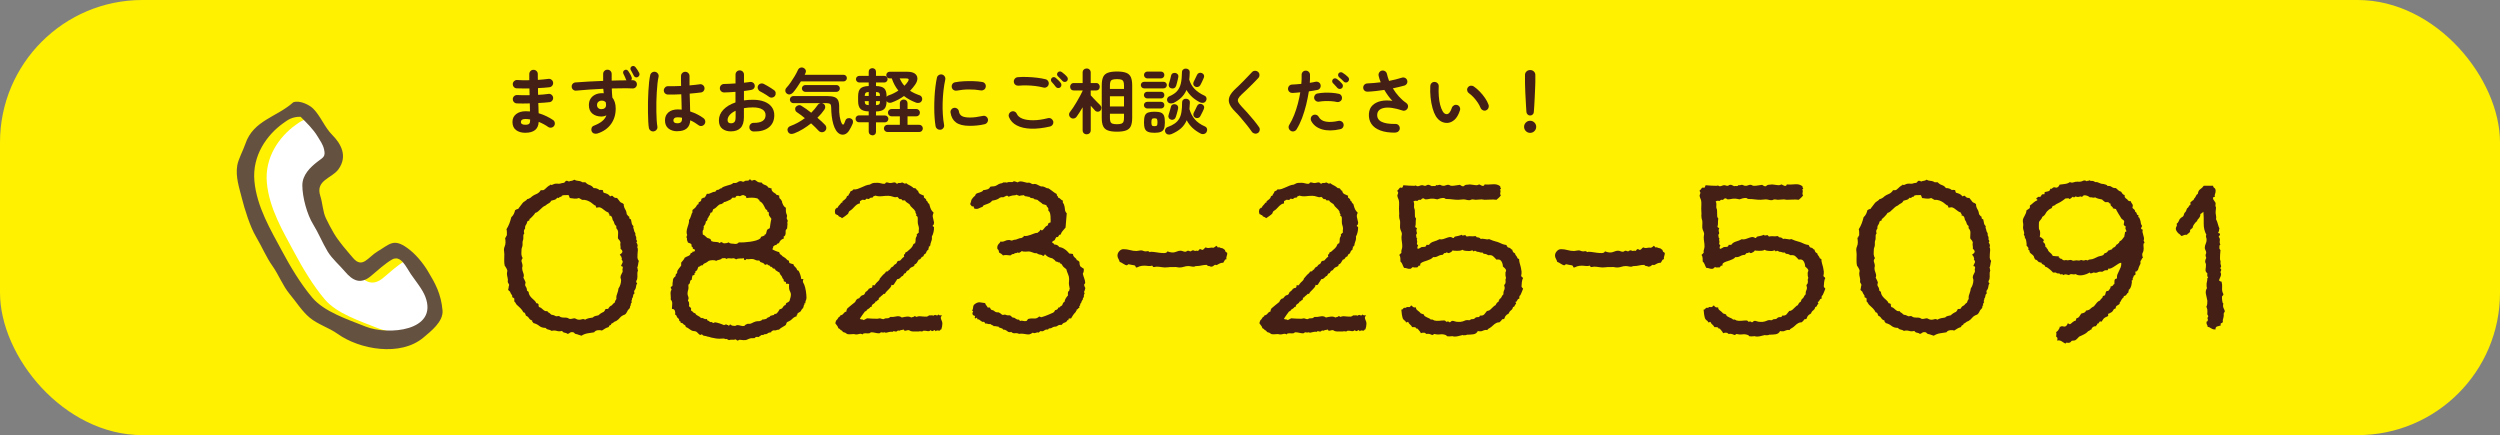 <?xml version="1.0" encoding="UTF-8"?><svg id="_レイヤー_2" xmlns="http://www.w3.org/2000/svg" viewBox="0 0 632 110"><rect x="0" y="0" width="632" height="110" fill="#808080" stroke="none"/><g id="css"><rect x="0" width="632" height="110" rx="36" ry="36" style="fill:#fff100;"/></g><g id="_画像"><path d="m79.13,29.94c1.55,1.56,3.18,3.09,4.34,5.03.6,1,1.31,1.95,1.6,3.2.44,1.92-.23,2.03-1.6,3.09-1.87,1.44-3.88,3.37-3.89,6,0,3.04,1.21,7.43,2.74,9.89,1.29,2.07,2.35,4.68,3.66,6.86,1.11,1.84,2.97,3.41,4.34,5.03,1.98,2.34,3.97,3.4,6.63,1.14,1.54-1.3,3.57-3.14,5.26-4.12,2.27-1.31,3.61,1.9,4.8,3.66,1.18,1.73,2.92,3.79,3.66,5.72,3.33,8.69-9.42,9.82-15.09,7.55-4.69-1.88-10.46-3.74-13.49-7.32-2.95-3.49-5.59-7.91-7.77-12-2.64-4.95-6.26-10.88-6.86-17.49-.58-6.39,3.11-11.63,7.32-14.63,1.19-.85,2.23-1.62,4.34-1.6Z" style="fill:#fff; fill-rule:evenodd;"/><path d="m74.15,25.85c-4.14,3.75-10.13,4.56-12.12,10.52-.51,1.54-1.8,3.88-2.06,5.49-.46,2.88.51,5.57,1.14,8.12.73,2.92,2.12,7.38,3.66,9.95,1.36,2.27,2.56,5.14,4.12,7.32,1.5,2.1,2.64,5.07,4.34,7.09,1.66,1.97,3.06,4.28,5.03,5.94,2.04,1.72,4.89,2.55,7.09,4.12,5.55,3.97,15.92,5.83,21.72.91,1.83-1.55,5.06-4.01,4.8-6.86-.38-4.2-1.84-6.8-3.66-9.83-1.31-2.19-3.18-4.46-5.26-5.94-3.47-2.48-4.38-.98-7.55.91-2.39,1.44-3.79,4.42-6.17,1.6-1.64-1.94-3.47-3.96-4.8-6.17-.71-1.18-1.49-2.71-2.06-3.89-.75-1.56-.85-3.91-1.37-5.49-1.38-4.13,2.89-4.51,4.57-6.86,2.38-3.33.63-6.46-1.6-8.69-1.91-1.91-2.9-4.73-4.8-6.63-.93-.93-3.4-2.2-5.03-1.6Zm1.83,3.66c1.55,1.56,3.18,3.09,4.34,5.03.6,1,1.31,1.95,1.6,3.2.44,1.92-.23,2.03-1.6,3.09-1.87,1.44-3.88,3.37-3.89,6,0,3.04,1.21,7.43,2.74,9.89,1.29,2.07,2.35,4.68,3.66,6.86,1.11,1.84,2.97,3.41,4.34,5.03,1.98,2.34,3.97,3.4,6.63,1.14,1.54-1.3,3.57-3.14,5.26-4.12,2.27-1.31,3.61,1.9,4.8,3.66,1.18,1.73,2.92,3.79,3.66,5.72,3.33,8.69-9.42,9.82-15.09,7.55-4.69-1.88-10.46-3.74-13.49-7.32-2.95-3.49-5.59-7.91-7.77-12-2.64-4.95-6.26-10.88-6.86-17.49-.58-6.39,3.11-11.63,7.32-14.63,1.19-.85,2.23-1.62,4.34-1.6Z" style="fill:#65513f; fill-rule:evenodd;"/></g><g id="_テキスト"><path d="m132.83,33.57c-.98,0-1.78-.23-2.38-.69-.6-.46-.9-1.15-.9-2.06,0-.82.3-1.47.91-1.96.61-.49,1.42-.74,2.44-.74.36,0,.72.02,1.08.05l-.05-2.03c-1.25.04-2.35.04-3.31,0-.3-.02-.54-.15-.73-.37-.19-.22-.27-.48-.26-.77.02-.29.15-.53.37-.72.22-.19.48-.28.76-.25.46.02.95.04,1.49.04.53,0,1.08,0,1.63,0-.01-.29-.02-.58-.02-.86s0-.57-.02-.85c-.59.01-1.16.02-1.71,0-.55,0-1.06-.01-1.51-.03-.3-.01-.54-.13-.73-.35-.19-.22-.27-.48-.26-.78.02-.29.15-.53.37-.72.22-.19.48-.28.76-.25.89.06,1.9.08,3.04.05v-1.55c0-.3.1-.55.31-.77.2-.21.46-.31.76-.31s.56.11.77.31c.21.21.31.47.31.77v.69c0,.25,0,.51.02.78.49-.04.97-.07,1.42-.12.46-.04.87-.09,1.24-.14.29-.04.55.03.78.21.23.17.37.41.41.69.04.3-.03.57-.21.8-.17.23-.41.37-.69.41-.42.05-.88.09-1.38.13s-1.01.07-1.54.09c0,.28,0,.56,0,.85,0,.29.02.58.03.86.48-.02.94-.06,1.38-.1.44-.04.84-.09,1.22-.14.29-.05.55.02.78.2.23.18.37.41.41.7.04.29-.03.55-.21.78-.17.23-.41.37-.69.4-.41.05-.85.09-1.33.13s-.98.07-1.51.09c.02.48.04.94.05,1.37,0,.43.01.83.03,1.21.7.2,1.36.46,1.98.76.62.3,1.18.62,1.66.95.24.16.39.38.44.68.05.3,0,.57-.17.81-.17.24-.4.39-.69.44-.29.05-.56,0-.8-.17-.34-.24-.71-.47-1.12-.69-.41-.22-.83-.42-1.28-.6-.05.95-.36,1.64-.94,2.09-.58.44-1.37.67-2.39.67Zm-.02-2.03c.49,0,.82-.09.97-.26.16-.17.23-.42.23-.75v-.34c-.41-.07-.81-.11-1.21-.11s-.67.07-.85.2c-.18.13-.27.31-.27.54,0,.48.37.72,1.12.72Z" style="fill:#431f16;"/><path d="m151.03,33.75c-.29.08-.57.08-.84,0-.27-.09-.47-.27-.6-.53-.12-.28-.13-.56-.04-.85.1-.29.29-.49.58-.59.89-.35,1.59-.73,2.1-1.15.51-.42.87-.91,1.07-1.46-.41.19-.81.29-1.21.29-.95,0-1.72-.24-2.32-.73s-.9-1.2-.9-2.15c0-.64.14-1.18.43-1.63.29-.45.68-.79,1.18-1.03.5-.24,1.06-.36,1.68-.36h.24c.08,0,.15,0,.23.02-.02-.18-.04-.37-.06-.56-.02-.19-.04-.38-.06-.58-1.2.05-2.39.11-3.56.2-1.17.08-2.25.17-3.25.27-.3.04-.56-.04-.79-.22-.23-.18-.35-.41-.38-.7-.04-.29.04-.55.22-.77.19-.23.42-.35.71-.38,1.02-.08,2.14-.16,3.35-.22,1.21-.07,2.44-.12,3.67-.17v-1.76c0-.3.1-.55.31-.76.21-.2.46-.31.77-.31s.55.1.76.31c.2.2.31.46.31.76v1.69c.66-.02,1.3-.04,1.93-.05.62-.01,1.22-.02,1.8-.02-.01-.02-.03-.05-.04-.09-.02-.04-.04-.07-.06-.11-.08-.2-.19-.45-.31-.74-.13-.29-.25-.55-.37-.77-.07-.14-.08-.31-.03-.49.05-.18.18-.31.37-.4.17-.1.34-.12.5-.06.17.05.31.17.41.33.13.18.28.42.45.71.17.29.29.56.38.8.13.29.1.55-.11.79h.43c.29,0,.53.11.74.31.2.21.3.47.29.76-.01.29-.12.53-.33.73s-.46.29-.76.28c-.74-.04-1.57-.05-2.47-.04-.9,0-1.83.02-2.79.04.01.38.03.77.05,1.17.02.4.05.77.09,1.12.56.7.85,1.63.85,2.79,0,1.5-.39,2.81-1.18,3.91-.79,1.11-1.93,1.91-3.43,2.4Zm1.06-6.16c.35-.01.62-.1.82-.28.2-.17.3-.43.3-.76,0-.1,0-.2-.02-.32-.01-.12-.03-.24-.05-.36-.25-.29-.59-.43-1.01-.43-.34,0-.62.1-.85.29-.23.19-.35.46-.35.81s.11.62.33.8c.22.19.5.27.84.26Zm9.16-8.12c-.17.11-.35.13-.56.07-.2-.06-.35-.19-.45-.38-.1-.2-.22-.44-.37-.72-.15-.28-.29-.53-.42-.76-.08-.13-.11-.29-.06-.48.04-.19.15-.33.31-.42.17-.1.34-.13.51-.09.17.04.32.13.44.29.14.17.31.39.49.68.18.28.33.54.45.78.1.19.11.38.04.58-.07.19-.19.34-.39.45Z" style="fill:#431f16;"/><path d="m165.3,33.21c-.3.05-.57-.01-.81-.18-.24-.17-.39-.4-.45-.68-.07-.4-.13-.94-.16-1.62-.04-.68-.06-1.45-.07-2.3-.01-.85,0-1.74,0-2.66.02-.92.05-1.81.1-2.68.05-.87.11-1.66.19-2.38.08-.71.17-1.29.28-1.74.07-.29.23-.51.49-.67.25-.16.52-.2.81-.13.29.07.51.23.67.49.16.25.2.52.13.81-.11.44-.2,1-.27,1.67-.07.67-.13,1.41-.18,2.21-.05.8-.08,1.62-.1,2.46-.02.84-.02,1.65,0,2.44.01.79.04,1.5.08,2.14.04.64.1,1.17.17,1.57.06.29,0,.55-.17.79-.17.24-.41.39-.69.45Zm5.99-.02c-.96,0-1.73-.24-2.31-.71-.58-.47-.87-1.15-.87-2.04s.29-1.53.87-2.03c.58-.5,1.38-.75,2.4-.75.31,0,.63.02.95.05-.01-.56-.03-1.18-.04-1.84s-.04-1.35-.06-2.04c-.64.04-1.25.06-1.85.07-.59.01-1.11.01-1.54,0-.3-.01-.55-.12-.75-.33-.2-.21-.29-.46-.28-.77.02-.29.14-.53.35-.73.21-.2.46-.29.75-.28.42.01.92.02,1.48,0,.57,0,1.17-.03,1.79-.06-.01-.46-.02-.89-.02-1.31v-1.19c0-.3.1-.55.31-.76s.46-.32.76-.32.57.11.77.32.31.47.31.76c0,.37,0,.76,0,1.15s0,.8,0,1.21c.53-.05,1.01-.1,1.45-.14.44-.05.81-.1,1.11-.14.29-.06.55,0,.79.17.24.17.38.41.43.69.05.29-.02.55-.19.79-.17.24-.41.38-.69.41-.34.05-.75.1-1.25.15-.5.05-1.04.11-1.61.15.02.84.05,1.65.07,2.43.02.78.04,1.47.05,2.07.66.22,1.28.47,1.86.77.58.3,1.09.61,1.52.94.24.18.38.42.43.71.05.29-.01.56-.18.8-.17.24-.4.39-.69.45-.29.06-.56,0-.8-.18-.3-.23-.63-.45-.99-.67-.36-.22-.73-.41-1.12-.58-.12,1.84-1.2,2.75-3.24,2.75Zm0-2.03c.74,0,1.12-.35,1.12-1.06,0-.04,0-.08,0-.14,0-.06,0-.13,0-.2-.36-.07-.73-.11-1.1-.11s-.65.07-.82.22c-.17.14-.26.33-.26.56s.08.41.25.54c.17.13.44.2.83.2Z" style="fill:#431f16;"/><path d="m190.51,33.24c-.3-.01-.56-.12-.77-.33-.21-.21-.31-.46-.3-.77,0-.31.11-.57.32-.78.22-.21.47-.31.77-.3.98.01,1.73-.14,2.24-.47.51-.32.77-.82.77-1.48s-.28-1.12-.84-1.46c-.56-.34-1.35-.5-2.39-.5-.41,0-.8.02-1.17.05-.37.04-.73.08-1.08.14v2.27c0,1.24-.28,2.15-.85,2.73s-1.38.87-2.45.87c-.86,0-1.58-.22-2.16-.67s-.86-1.15-.86-2.12.37-1.89,1.12-2.68c.75-.79,1.77-1.41,3.07-1.85v-2.68c-.52.05-1.02.08-1.5.11-.49.02-.94.04-1.36.05-.3,0-.56-.1-.77-.31-.22-.2-.32-.46-.32-.76s.1-.55.31-.76c.21-.2.46-.31.77-.31.42-.01.88-.03,1.37-.05.49-.02,1-.05,1.51-.09v-2.21c0-.31.1-.57.31-.78.2-.21.46-.31.76-.31s.55.11.76.31c.2.21.31.47.31.78v2.03c.28-.02.53-.05.77-.09s.47-.07.7-.09c.3-.05.57,0,.81.16.24.16.38.38.43.68.05.3-.02.56-.2.77-.18.22-.42.35-.72.4-.25.05-.53.09-.84.13-.31.04-.63.08-.96.13v2.38c.72-.11,1.48-.16,2.29-.16,1.1,0,2.06.16,2.86.47.8.31,1.43.76,1.86,1.34.44.58.66,1.28.66,2.08,0,1.33-.46,2.36-1.39,3.1-.92.73-2.21,1.07-3.85,1.03Zm-5.72-2.07c.36,0,.65-.1.86-.31.21-.2.31-.62.31-1.24v-1.62c-.65.3-1.15.66-1.5,1.07s-.53.84-.53,1.29c0,.54.29.81.86.81Zm9.65-6.68c-.19-.14-.43-.3-.7-.48-.28-.17-.55-.34-.83-.5-.28-.16-.52-.29-.72-.39-.26-.13-.45-.34-.57-.61-.11-.28-.11-.55,0-.81.14-.29.36-.47.64-.56.28-.08.55-.06.82.07.25.12.54.28.86.47.32.19.65.39.96.58s.58.38.78.53c.24.17.38.4.41.68s-.03.55-.2.79c-.18.23-.41.36-.69.41-.28.04-.54-.02-.78-.19Z" style="fill:#431f16;"/><path d="m198.9,23.65c-.23-.18-.35-.41-.37-.69-.02-.28.07-.53.26-.75.36-.38.72-.84,1.09-1.37.37-.53.71-1.07,1.04-1.62.32-.55.59-1.06.79-1.51.13-.3.34-.5.61-.59.28-.1.55-.08.81.04.26.12.44.3.54.53.1.23.08.49-.05.78-.02.06-.05.13-.09.2s-.07.15-.11.23h9.81c.24,0,.44.08.61.24.17.16.25.36.25.6s-.08.43-.25.59c-.17.17-.37.25-.61.25h-10.77c-.31.52-.64,1.02-.98,1.51-.34.49-.67.92-.98,1.28-.22.24-.47.4-.77.48-.29.08-.57,0-.84-.21Zm1.91,10.06c-.37.14-.7.18-.98.12-.28-.07-.5-.25-.64-.55-.14-.3-.15-.58-.03-.85.13-.27.36-.46.69-.58.65-.24,1.27-.53,1.88-.86.61-.34,1.19-.71,1.74-1.12-.35-.29-.69-.56-1.03-.81-.34-.25-.65-.47-.95-.67-.24-.14-.39-.35-.45-.62-.06-.27-.02-.5.11-.69.17-.24.39-.39.67-.46.28-.07.53-.03.76.12.36.22.76.48,1.19.78.43.31.87.63,1.31.98.61-.61,1.15-1.25,1.62-1.93.17-.25.4-.41.68-.48.29-.07.56-.01.81.15.24.17.38.39.41.67.04.28-.04.56-.22.82-.23.34-.49.67-.78,1.02-.29.34-.61.68-.96,1.02.38.32.74.64,1.07.95.33.31.63.61.89.88.2.23.3.49.29.79-.01.3-.14.56-.38.77-.23.19-.5.28-.8.26-.31-.02-.56-.14-.77-.37-.25-.28-.54-.57-.86-.89-.32-.32-.67-.65-1.04-.98-.66.53-1.35,1.01-2.07,1.45-.72.44-1.44.79-2.16,1.07Zm13.84-.7c-.31.48-.67.79-1.07.94-.4.14-.8.13-1.2-.04-.4-.17-.74-.5-1.04-.96-.28-.43-.5-.96-.68-1.58-.18-.62-.31-1.3-.4-2.03-.08-.73-.13-1.48-.14-2.23,0-.4-.08-.67-.25-.81s-.47-.22-.9-.22h-8.39c-.25,0-.47-.09-.64-.27-.17-.18-.26-.39-.26-.63,0-.25.09-.46.26-.64.17-.17.39-.26.64-.26h8.44c.83,0,1.47.09,1.94.27.46.18.78.48.95.9.17.42.25.98.23,1.69-.02.84.02,1.62.14,2.33.12.71.29,1.3.52,1.75.1.18.2.27.32.28.12,0,.22-.1.31-.31.06-.14.11-.28.16-.4.05-.12.1-.24.14-.36.11-.26.29-.44.56-.52.26-.08.53-.07.79.05.28.12.45.3.52.54.07.24.05.5-.05.77-.12.26-.26.56-.41.88-.16.32-.32.61-.49.86Zm-11.07-9.79c-.23,0-.43-.08-.6-.25-.17-.17-.26-.37-.26-.61s.09-.44.26-.61c.17-.17.38-.25.6-.25h7.87c.24,0,.44.08.61.25.17.17.25.37.25.61s-.08.44-.25.61c-.17.17-.37.25-.61.25h-7.87Z" style="fill:#431f16;"/><path d="m220.53,34.2c-.25,0-.47-.09-.65-.26-.18-.17-.27-.39-.27-.64v-2.39h-2.47c-.24,0-.44-.09-.61-.26-.17-.17-.25-.38-.25-.62s.08-.44.25-.61c.17-.17.37-.25.61-.25h2.47v-1.01c-.98-.02-1.68-.23-2.08-.63-.4-.4-.6-1.06-.6-2v-1.17c0-.95.2-1.61.6-2,.4-.38,1.09-.59,2.08-.61v-.9h-2.39c-.23,0-.43-.08-.59-.25-.17-.17-.25-.37-.25-.59s.08-.42.25-.59c.17-.16.37-.24.59-.24h2.39v-1.03c0-.28.09-.5.27-.67.18-.17.4-.25.65-.25s.47.08.65.25c.18.17.27.39.27.67v1.03h2.12c.23,0,.42.08.58.24s.24.36.24.59-.08.43-.24.59c-.16.17-.36.25-.58.25h-2.12v.9c1,.02,1.69.23,2.09.61.4.38.59,1.05.59,2v.14c.06-.1.14-.18.24-.25.1-.07.22-.13.35-.16.42-.14.83-.32,1.23-.52.4-.2.79-.43,1.16-.67-.73-.9-1.28-1.93-1.66-3.08h-.56c-.23,0-.43-.08-.59-.25-.17-.17-.25-.37-.25-.59,0-.24.08-.44.25-.6s.37-.24.59-.24h4.52c.8,0,1.42.15,1.84.45.42.3.64.69.67,1.18s-.16,1.02-.56,1.61c-.19.28-.4.54-.61.8-.22.26-.44.51-.68.77.68.44,1.47.82,2.36,1.12.3.1.51.28.62.55.11.27.11.54,0,.8-.13.29-.34.47-.61.56-.28.08-.58.07-.9-.05-1.18-.46-2.18-1.01-3.01-1.66-.44.32-.92.62-1.44.9-.52.28-1.07.52-1.66.74-.26.1-.51.11-.75.05-.23-.06-.42-.2-.55-.41,0,.95-.2,1.62-.59,2.01-.4.39-1.09.6-2.09.62v1.01h2.25c.24,0,.45.08.62.25.17.17.26.37.26.61s-.09.45-.26.62c-.17.17-.38.26-.62.26h-2.25v2.38c0,.28-.09.5-.27.67-.18.17-.4.25-.65.25Zm-1.93-9.94h1.01v-1.01c-.4.02-.66.11-.79.25-.13.14-.2.4-.22.76Zm1.01,2.32v-1.01h-1.01c.01.37.08.63.21.77.13.14.39.22.8.24Zm1.84-2.32h1.01c0-.36-.07-.61-.2-.76-.13-.14-.4-.23-.81-.25v1.01Zm0,2.32c.42-.02.69-.1.82-.24.13-.14.19-.39.19-.77h-1.01v1.01Zm2.9,6.79c-.25,0-.47-.09-.64-.27-.17-.18-.26-.39-.26-.63,0-.25.09-.47.26-.65s.39-.27.64-.27h3.13v-2.14h-2.09c-.25,0-.47-.09-.65-.27-.18-.18-.27-.4-.27-.67s.09-.47.27-.65c.18-.18.4-.27.65-.27h2.09v-1.4c0-.3.1-.54.29-.72s.42-.27.68-.27.51.09.69.27.28.42.28.72v1.4h2.21c.25,0,.47.09.65.27.18.18.27.4.27.65s-.09.49-.27.67c-.18.18-.4.27-.65.27h-2.21v2.14h2.97c.25,0,.46.09.64.27.17.18.26.4.26.65s-.09.45-.26.63c-.17.18-.39.27-.64.27h-8.05Zm4.28-11.68c.17-.17.33-.34.48-.52.15-.18.28-.35.39-.52.2-.3.26-.51.18-.64-.08-.13-.3-.19-.65-.19h-1.6c.16.34.33.66.53.98.2.32.42.61.68.89Z" style="fill:#431f16;"/><path d="m237.78,32.78c-.3.05-.57-.01-.81-.18-.24-.17-.39-.4-.45-.68-.11-.61-.19-1.32-.25-2.13s-.09-1.67-.09-2.56.02-1.81.07-2.72c.05-.91.12-1.78.23-2.62.1-.83.23-1.58.37-2.24.06-.29.22-.51.47-.67s.52-.21.81-.15c.29.07.51.23.68.48.16.25.21.52.15.82-.19.85-.34,1.78-.45,2.77-.11,1-.18,2.01-.21,3.03-.03,1.03-.02,2.02.05,2.99.06.97.16,1.85.31,2.64.06.29,0,.55-.17.79s-.4.39-.69.45Zm7.38-.97c-1.56,0-2.72-.28-3.48-.85-.76-.56-1.22-1.39-1.38-2.48-.05-.29.02-.55.19-.79.17-.24.41-.38.71-.43.29-.04.55.03.79.21.24.17.38.41.43.71.07.52.32.9.74,1.15s1.1.38,2.05.38,1.99-.14,3.26-.41c.29-.07.56-.02.81.14.25.17.41.4.47.68.06.29,0,.56-.16.8-.17.25-.4.41-.68.48-.65.16-1.29.26-1.94.32-.64.06-1.25.09-1.81.09Zm-3.29-8.91c-.29.06-.56,0-.8-.15-.25-.16-.4-.39-.46-.69-.06-.29,0-.56.15-.81.16-.25.39-.4.69-.45.67-.13,1.42-.22,2.25-.26.83-.04,1.65-.05,2.47-.02.82.03,1.54.1,2.16.21.3.05.53.2.7.44.17.25.22.52.16.82-.05.3-.2.53-.44.69-.25.16-.51.22-.8.17-.97-.17-1.98-.25-3.02-.24-1.04,0-2.06.11-3.06.3Z" style="fill:#431f16;"/><path d="m265.45,31.98c-1.81.42-3.43.6-4.85.55-1.42-.05-2.6-.33-3.55-.82-.94-.49-1.6-1.19-1.97-2.09-.12-.28-.12-.55,0-.83.12-.28.32-.47.59-.58.28-.12.55-.12.82,0,.27.12.46.32.57.59.23.52.7.91,1.4,1.19.71.28,1.62.41,2.73.41,1.11,0,2.36-.18,3.75-.53.3-.07.58-.03.83.14s.41.39.49.67c.06.29.01.56-.14.81-.16.25-.38.41-.67.49Zm-1.66-9.85c-.65-.17-1.34-.3-2.08-.39-.74-.09-1.47-.14-2.19-.15-.72-.01-1.39.01-2.02.07-.3.02-.57-.05-.8-.22-.23-.17-.37-.41-.4-.71-.04-.3.04-.57.22-.8.18-.23.42-.37.72-.41.72-.07,1.51-.09,2.38-.06.86.03,1.71.09,2.53.19.82.1,1.54.22,2.15.38.29.07.51.23.67.49s.2.52.13.81c-.06.29-.22.51-.48.67-.26.16-.53.21-.82.14Zm4.25-.05c-.16.14-.35.2-.58.18-.23-.02-.41-.12-.54-.29-.13-.18-.3-.39-.51-.64-.21-.25-.4-.46-.58-.66-.11-.13-.16-.29-.15-.49,0-.19.09-.36.24-.5.13-.13.29-.19.48-.19.19,0,.36.08.51.21.18.14.39.34.64.58.25.25.45.47.6.68.13.17.19.36.17.58s-.11.4-.28.54Zm1.67-1.57c-.14.14-.33.21-.55.21-.22,0-.41-.09-.55-.24-.16-.17-.34-.37-.57-.6s-.43-.44-.62-.62c-.12-.12-.19-.27-.2-.46-.01-.19.05-.36.2-.51.13-.14.29-.22.49-.23.19-.01.37.04.52.16.19.13.42.31.67.54.26.23.47.44.64.65.14.16.21.34.21.55,0,.21-.09.4-.24.57Z" style="fill:#431f16;"/><path d="m274.72,33.96c-.29,0-.53-.09-.73-.28-.2-.19-.3-.44-.3-.75v-5.81c-.26.46-.53.89-.79,1.3-.26.41-.51.78-.74,1.09-.18.24-.41.39-.7.44-.29.05-.55-.01-.79-.21-.23-.17-.36-.39-.4-.67-.04-.28.04-.53.22-.75.24-.3.51-.68.81-1.13.3-.46.6-.95.91-1.47s.59-1.03.85-1.51c.26-.49.47-.9.63-1.25v-.09h-2.23c-.29,0-.52-.09-.68-.27-.17-.18-.25-.4-.25-.67s.08-.47.25-.66c.17-.19.4-.28.68-.28h2.23v-2.65c0-.31.1-.56.3-.75.2-.19.44-.28.73-.28s.51.09.71.28c.2.19.3.44.3.75v2.65h1.37c.28,0,.5.09.67.28.17.19.25.41.25.66s-.08.49-.25.67c-.17.18-.39.27-.67.27h-1.37v1.22c.19.22.44.49.75.82.31.33.61.65.92.95.31.31.54.54.71.71.2.19.31.42.32.68.01.26-.07.5-.25.7-.18.19-.4.29-.67.29s-.5-.1-.68-.29c-.13-.14-.3-.33-.49-.55-.2-.22-.4-.45-.6-.67v6.19c0,.31-.1.56-.3.75-.2.19-.44.28-.71.28Zm7.65-.67c-.98,0-1.76-.11-2.31-.32-.56-.21-.95-.57-1.19-1.08-.23-.51-.35-1.21-.35-2.1v-8.21c0-.89.12-1.59.35-2.1.23-.51.63-.87,1.19-1.08.56-.21,1.33-.32,2.31-.32s1.75.11,2.31.32c.56.21.95.57,1.19,1.08.23.51.35,1.21.35,2.1v8.21c0,.89-.12,1.59-.35,2.1-.23.51-.63.87-1.19,1.08-.56.21-1.33.32-2.31.32Zm-1.78-10.8h3.56v-.86c0-.43-.05-.77-.14-1-.1-.23-.27-.4-.52-.49-.25-.09-.62-.14-1.12-.14s-.87.05-1.13.14c-.26.09-.43.25-.52.49-.09.23-.13.57-.13,1v.86Zm0,4.43h3.56v-2.59h-3.56v2.59Zm1.78,4.48c.49,0,.86-.05,1.12-.14.25-.1.43-.26.52-.49.1-.23.14-.57.14-1v-1.01h-3.56v1.01c0,.43.04.77.13,1,.09.23.26.4.52.49.26.1.63.14,1.13.14Z" style="fill:#431f16;"/><path d="m289.23,22.34c-.23,0-.42-.08-.59-.25-.16-.17-.24-.37-.24-.59s.08-.42.24-.58c.16-.16.36-.24.59-.24h4.93c.23,0,.42.08.58.24.16.16.24.36.24.58s-.08.43-.24.59c-.16.17-.36.25-.58.25h-4.93Zm.79,2.54c-.23,0-.43-.08-.59-.25-.17-.17-.25-.37-.25-.59,0-.24.08-.44.25-.6s.37-.24.59-.24h3.51c.24,0,.44.08.59.24.16.16.23.36.23.6s-.08.43-.23.59c-.16.17-.35.25-.59.25h-3.51Zm0,2.54c-.23,0-.43-.08-.59-.25-.17-.17-.25-.37-.25-.59,0-.24.08-.44.25-.6s.37-.24.59-.24h3.51c.24,0,.44.08.59.24.16.16.23.36.23.6s-.08.43-.23.59c-.16.17-.35.25-.59.25h-3.51Zm.02-7.6c-.23,0-.43-.09-.59-.26-.17-.17-.25-.37-.25-.6,0-.24.08-.44.25-.61.17-.17.37-.25.59-.25h3.47c.24,0,.44.08.6.25.16.17.24.37.24.61s-.08.43-.24.6c-.16.17-.36.26-.6.26h-3.47Zm1.8,13.75c-.67,0-1.2-.08-1.59-.23-.39-.15-.66-.42-.82-.8-.16-.38-.23-.93-.23-1.64s.08-1.29.23-1.67c.16-.38.43-.64.82-.78.39-.14.92-.21,1.59-.21s1.22.07,1.6.21c.38.14.65.4.81.78.16.38.23.94.23,1.67s-.08,1.25-.23,1.64c-.16.38-.43.65-.81.8-.38.15-.92.23-1.6.23Zm0-1.67c.32,0,.53-.06.63-.18.1-.12.14-.39.14-.81s-.05-.69-.14-.82c-.1-.13-.31-.19-.63-.19s-.52.06-.62.19c-.1.13-.15.4-.15.82s.05.69.15.81c.1.12.31.18.62.18Zm4.23,2.02c-.3.12-.59.14-.86.06-.28-.08-.48-.26-.61-.55-.12-.25-.12-.51,0-.77.11-.26.3-.44.57-.54.72-.26,1.32-.56,1.79-.89.47-.33.85-.73,1.13-1.2.28-.47.47-1.04.58-1.71.11-.67.17-1.48.17-2.43,0-.3.1-.53.3-.7.2-.17.43-.25.69-.23.28,0,.51.09.7.26.19.17.28.42.27.73-.02.59-.06,1.13-.11,1.64.28.98.73,1.84,1.35,2.57.62.73,1.47,1.32,2.54,1.79.28.12.46.31.54.57.08.26.06.52-.07.8-.14.28-.36.46-.66.54-.29.08-.58.05-.86-.09-.8-.42-1.5-.9-2.08-1.45s-1.06-1.18-1.45-1.92c-.36.84-.86,1.53-1.49,2.08s-1.45,1.03-2.43,1.45Zm.5-7.88c-.26.12-.54.15-.82.08-.28-.07-.49-.23-.62-.49-.12-.25-.13-.5-.04-.75.09-.25.27-.43.55-.55.84-.36,1.49-.8,1.94-1.31.45-.52.76-1.16.94-1.93.17-.77.27-1.71.28-2.82,0-.3.1-.53.31-.7.2-.17.44-.25.7-.23.28.01.51.1.69.27.19.17.27.41.26.72-.01.32-.03.63-.04.93-.02.29-.04.58-.08.86.26.91.71,1.7,1.35,2.36.64.66,1.48,1.23,2.52,1.71.24.11.4.29.47.54.07.25.04.5-.11.76-.14.26-.35.43-.63.49-.28.06-.55.03-.83-.09-1.54-.76-2.69-1.81-3.46-3.15-.32.74-.76,1.38-1.31,1.92-.55.53-1.24,1.01-2.05,1.41Zm-.56,4.18c-.26-.07-.45-.22-.56-.44-.11-.22-.12-.45-.04-.69.06-.18.13-.4.2-.66.07-.26.15-.52.22-.77.08-.26.14-.46.17-.62.06-.28.2-.47.41-.59.22-.12.45-.15.7-.09.25.05.45.17.59.38.14.2.18.44.12.72-.04.18-.09.41-.16.68-.07.28-.15.55-.22.81-.08.26-.15.48-.21.65-.08.26-.24.46-.48.58-.23.12-.48.14-.75.05Zm.09-7.9c-.26-.06-.45-.2-.56-.42-.11-.22-.13-.45-.05-.69.06-.18.13-.4.2-.66.07-.26.14-.52.21-.78.07-.26.11-.47.14-.63.06-.28.19-.47.4-.59.21-.12.45-.16.71-.11.25.05.45.17.59.36.14.19.19.43.13.7-.04.19-.09.43-.15.7-.07.28-.13.55-.2.81-.07.26-.13.49-.19.67-.08.26-.24.46-.47.58-.23.12-.48.14-.76.07Zm6.03-.43c-.23-.12-.38-.3-.44-.53s-.04-.46.08-.69c.11-.22.25-.5.42-.86.17-.36.31-.65.42-.88.11-.24.28-.4.51-.49.23-.08.48-.07.73.04.24.1.41.26.5.48.09.22.08.46-.03.71-.06.14-.14.33-.25.57-.11.23-.22.47-.33.7s-.21.43-.3.58c-.13.23-.32.38-.58.45-.25.07-.5.05-.74-.07Zm.02,7.85c-.23-.13-.38-.32-.44-.56-.07-.24-.04-.47.08-.7.12-.2.26-.48.42-.82.16-.34.3-.62.4-.84.11-.25.28-.42.51-.51.23-.09.48-.08.73.03.24.1.41.26.5.48.1.22.09.47-.02.73-.06.14-.14.33-.25.56-.11.23-.22.45-.33.67-.11.22-.21.41-.3.57-.12.24-.31.4-.57.47-.26.07-.51.05-.75-.07Z" style="fill:#431f16;"/><path d="m318.01,33.6c-.24.17-.51.23-.81.17s-.53-.2-.7-.42c-.41-.59-.87-1.2-1.38-1.84-.51-.64-1.02-1.24-1.52-1.83-.5-.58-.96-1.08-1.37-1.48-.71-.7-1.18-1.35-1.42-1.96s-.23-1.22.02-1.83c.25-.61.75-1.26,1.49-1.95.25-.23.56-.52.91-.86.35-.35.73-.72,1.12-1.12s.78-.79,1.15-1.19c.37-.4.71-.75,1.01-1.06.2-.22.46-.33.77-.33.31,0,.57.09.78.3.22.19.33.44.33.75,0,.31-.09.57-.3.78-.42.46-.89.94-1.4,1.45-.51.51-1,1-1.48,1.46-.48.46-.89.85-1.24,1.16-.47.43-.78.8-.93,1.11-.15.31-.15.61,0,.91.15.3.44.67.85,1.12.41.42.87.92,1.4,1.51.52.59,1.05,1.2,1.58,1.84.53.64.99,1.24,1.39,1.82.18.23.24.49.19.8-.05.31-.2.54-.44.71Z" style="fill:#431f16;"/><path d="m326.28,33.06c-.25-.16-.41-.38-.49-.67-.07-.29-.03-.56.13-.81.47-.76.88-1.59,1.24-2.5.36-.91.67-1.86.93-2.84.26-.98.46-1.95.62-2.9-.35.04-.69.07-1.02.09-.33.02-.64.05-.93.07-.3.01-.56-.07-.78-.26-.22-.19-.35-.43-.37-.73-.01-.3.08-.56.27-.78.19-.22.44-.34.74-.35.36-.02.74-.05,1.14-.07.4-.02.81-.06,1.22-.11.04-.41.06-.8.07-1.17.01-.37.01-.73,0-1.06-.01-.3.08-.56.27-.77.19-.22.44-.33.74-.34.3-.01.56.08.77.28.22.2.33.45.34.75.02.61,0,1.3-.05,2.05.26-.05.52-.09.77-.13.25-.04.47-.09.68-.14.3-.06.57-.01.82.14.25.16.4.38.46.67.06.3,0,.57-.15.81-.16.24-.39.39-.68.45-.3.06-.63.12-.99.18-.36.06-.74.12-1.15.18-.17,1.09-.4,2.22-.68,3.39-.29,1.17-.64,2.29-1.04,3.37-.41,1.07-.87,2.02-1.39,2.85-.16.25-.38.41-.67.49-.29.07-.56.03-.81-.13Zm12.53-.4c-1.79.41-3.32.42-4.6.04-1.28-.38-2.19-1.09-2.73-2.12-.13-.26-.16-.54-.08-.82.08-.28.25-.49.51-.64.26-.14.54-.17.82-.09.28.08.5.26.64.52.35.64.95,1.03,1.8,1.19.85.16,1.92.1,3.2-.18.29-.06.56,0,.81.15.25.16.41.39.47.67.06.3,0,.57-.15.82-.16.25-.39.4-.69.46Zm-.86-6.88c-.41-.1-.88-.16-1.4-.2-.53-.04-1.06-.04-1.59-.03-.53.02-1.03.07-1.49.15-.29.05-.55,0-.79-.17-.24-.16-.39-.38-.45-.66-.05-.29,0-.55.17-.8.16-.25.39-.39.68-.44.56-.11,1.16-.17,1.79-.2.63-.02,1.26-.01,1.88.04.62.05,1.19.13,1.71.25.28.06.49.22.64.47s.19.52.14.81c-.07.28-.23.49-.49.64-.25.15-.52.2-.79.14Zm1.28-3.49c-.16.14-.35.21-.57.2-.22-.01-.4-.1-.55-.25-.14-.17-.33-.37-.55-.61-.22-.24-.42-.45-.6-.63-.12-.12-.18-.28-.19-.47,0-.19.06-.37.21-.52.13-.13.29-.2.49-.21.19,0,.37.05.52.17.19.13.41.31.67.55.25.23.46.45.63.66.14.16.21.34.2.55-.01.21-.1.4-.25.57Zm.5-1.64c-.16-.17-.35-.36-.59-.59-.24-.22-.46-.41-.65-.57-.12-.12-.19-.28-.22-.47-.02-.19.03-.37.16-.52.12-.14.28-.22.47-.24.19-.02.37.03.52.14.2.12.44.29.71.5s.49.41.67.59c.16.16.24.34.24.55,0,.21-.07.4-.23.57-.13.16-.31.24-.53.25-.22.01-.41-.06-.57-.22Z" style="fill:#431f16;"/><path d="m352.81,33.53c-1.55.02-2.84-.16-3.86-.55-1.03-.39-1.78-.94-2.26-1.66-.48-.72-.69-1.57-.63-2.54.06-.9.36-1.62.91-2.15.55-.53,1.26-.89,2.13-1.08.88-.19,1.84-.2,2.9-.05-.34-.35-.68-.76-1.04-1.24-.35-.48-.69-.99-1-1.53-.71.11-1.42.2-2.13.28-.71.08-1.41.14-2.1.17-.3.01-.56-.07-.77-.26-.22-.19-.33-.43-.34-.73-.01-.3.08-.55.29-.77.2-.21.46-.32.76-.33.53-.02,1.08-.06,1.65-.11.57-.05,1.14-.11,1.72-.18-.12-.29-.22-.57-.31-.85-.08-.28-.16-.55-.22-.82-.05-.29,0-.56.16-.81.16-.25.38-.41.67-.47.3-.06.57,0,.82.16.25.17.4.4.46.68.13.59.31,1.18.54,1.76.59-.12,1.16-.25,1.7-.38.55-.13,1.05-.28,1.52-.43.28-.1.55-.08.82.05.27.13.45.34.53.61.1.29.07.56-.06.81-.14.25-.35.43-.64.52-.44.12-.91.24-1.4.36-.49.12-.99.23-1.52.34.44.73.95,1.42,1.53,2.06.58.64,1.19,1.19,1.85,1.63.23.16.38.36.44.61.07.25.04.5-.08.74-.12.24-.3.42-.54.53-.24.11-.49.13-.74.04-1.99-.66-3.54-.88-4.65-.67-1.11.22-1.7.77-1.76,1.67-.11,1.64,1.43,2.44,4.61,2.39.3-.01.56.09.77.3.21.21.32.47.33.77,0,.3-.1.55-.31.76-.2.21-.46.32-.76.33Z" style="fill:#431f16;"/><path d="m365.88,31.07c-.55.02-1.08-.1-1.58-.38-.5-.28-.95-.72-1.33-1.33-.32-.54-.6-1.22-.83-2.05-.23-.83-.39-1.72-.49-2.69-.1-.97-.12-1.93-.07-2.89.02-.3.14-.55.35-.75s.46-.28.77-.26c.3.01.55.13.75.35.2.22.28.48.26.78-.05.84-.04,1.66.02,2.46.06.8.17,1.52.34,2.18.17.65.38,1.2.63,1.63.28.49.62.74,1.04.74.52-.01.95-.55,1.3-1.62.1-.28.28-.48.54-.62.26-.14.54-.16.83-.06.28.08.48.26.61.53.13.27.15.54.05.82-.34,1.06-.79,1.84-1.35,2.35-.56.51-1.18.78-1.84.82Zm9.81-3.17c-.29.11-.57.1-.84-.04-.27-.13-.46-.34-.57-.61-.18-.44-.42-.89-.73-1.35-.31-.46-.65-.89-1.03-1.3-.38-.41-.77-.75-1.16-1.03-.24-.17-.39-.4-.45-.7-.06-.3,0-.57.2-.81.19-.24.43-.37.71-.4.28-.02.55.05.8.23.5.35,1,.77,1.48,1.28.49.5.93,1.04,1.32,1.62.4.58.69,1.14.88,1.69.1.28.08.56-.04.84-.12.28-.32.47-.59.57Z" style="fill:#431f16;"/><path d="m386.82,33.59c-.42,0-.78-.15-1.08-.45-.3-.3-.45-.66-.45-1.08s.15-.78.45-1.08c.3-.3.66-.45,1.08-.45s.78.15,1.08.45c.3.3.45.66.45,1.08s-.15.78-.45,1.08c-.3.3-.66.45-1.08.45Zm0-4.39c-.24,0-.45-.08-.63-.25-.18-.17-.28-.38-.31-.63-.04-.46-.07-.98-.1-1.57-.03-.59-.06-1.19-.1-1.81-.04-.62-.07-1.21-.09-1.77-.02-.56-.04-1.06-.05-1.49-.01-.43-.02-.75-.02-.95v-1.78c0-.35.12-.64.37-.88.25-.24.56-.36.93-.36s.7.12.94.36c.25.24.37.53.37.88v1.78c0,.2,0,.52-.03.95s-.04.93-.06,1.49c-.02.56-.05,1.16-.08,1.77-.03.62-.06,1.22-.1,1.81-.04.59-.07,1.11-.11,1.57-.01.25-.11.46-.29.63-.18.17-.4.25-.65.25Z" style="fill:#431f16;"/><path d="m161.49,66.01c-.07.17-.13.46-.18.86-.05.41-.13.64-.23.71.07.1.1.22.1.35s.03.27.1.41c-.14.37-.19.74-.15,1.09.03.35.02.72-.05,1.09-.03.14-.08.25-.15.35-.07.1-.1.2-.1.3,0,.17.03.27.1.3.07.03.12.08.15.15-.17.24-.27.53-.3.89-.03.35-.2.72-.51,1.09.07.07.09.15.08.25-.02.1,0,.2.08.3-.24.14-.36.35-.38.63-.02.29-.11.52-.28.68.03.17,0,.34-.1.51-.1.17-.07.29.1.35-.1.17-.19.31-.28.43-.08.12-.08.26.03.43-.17.03-.25.13-.23.28.02.15,0,.28-.08.38-.07.14-.14.24-.23.3-.08.07-.16.15-.23.25-.07.14-.18.34-.33.61-.15.27-.3.44-.43.51-.58.2-1,.47-1.27.81-.27.34-.58.61-.91.81-.1.07-.2.11-.3.13-.1.02-.19.06-.25.13-.3.24-.47.35-.51.35s-.08.02-.15.05c-.07.07-.11.15-.13.25-.02.1-.08.15-.18.15-.17.03-.27.11-.3.23-.03.12-.08.21-.15.28-.3.07-.59.19-.86.35-.27.17-.54.34-.81.51-.27-.1-.62-.13-1.04-.08-.42.05-.74.23-.94.53-.51.07-1.05.15-1.62.25-.58.1-1.1.3-1.57.61-.27-.07-.52-.15-.76-.25-.24-.1-.49-.17-.76-.2-.2-.14-.33-.25-.38-.33-.05-.08-.23-.13-.53-.13-.24,0-.42.07-.56.2-.14.13-.3.22-.51.25-.2-.17-.45-.27-.73-.3-.29-.03-.52-.19-.68-.46-.47.14-.92.14-1.34,0-.42-.13-.85-.13-1.29,0-.24-.17-.51-.28-.81-.33-.3-.05-.54-.19-.71-.43-.68,0-1.22-.17-1.62-.51-.41-.34-.9-.57-1.47-.71-.07-.13-.14-.24-.23-.3-.08-.07-.11-.19-.08-.35-.37-.1-.64-.3-.81-.58-.17-.29-.42-.5-.76-.63-.07-.17-.14-.35-.2-.53-.07-.19-.22-.3-.46-.33-.17-.37-.41-.72-.74-1.04-.32-.32-.58-.57-.79-.74-.17-.13-.3-.3-.38-.48-.08-.19-.21-.35-.38-.48v-.76c-.1-.07-.19-.13-.28-.2-.08-.07-.18-.12-.28-.15.1-.17.07-.36-.1-.58-.17-.22-.29-.43-.35-.63-.03-.13-.12-.24-.25-.33-.14-.08-.24-.19-.3-.33.07-.2.11-.41.13-.61.02-.2.06-.39.13-.56-.03-.17-.09-.3-.18-.41-.08-.1-.14-.24-.18-.41.07-.37.05-.74-.05-1.09-.1-.35-.15-.72-.15-1.09,0-.1.02-.2.05-.3.03-.1.05-.2.05-.3,0-.13-.08-.35-.25-.66-.17-.3-.3-.51-.41-.61-.1-.41-.14-.89-.13-1.45.02-.56.03-1.06.03-1.5,0-.17-.02-.35-.05-.56-.03-.2-.05-.39-.05-.56,0-.27.07-.56.2-.86.13-.3.2-.63.2-.96,0-.2,0-.41-.03-.61-.02-.2-.04-.41-.08-.61.17,0,.25-.08.25-.23s.07-.26.2-.33v-.81c0-.3-.03-.56-.1-.76.3-.47.55-.96.74-1.47.19-.51.35-1.03.48-1.57.27-.24.48-.51.63-.81.15-.3.26-.63.33-.96.13-.07.25-.13.35-.2.1-.07.24-.1.41-.1.03-.07.12-.19.25-.35.13-.17.28-.35.43-.56.15-.2.3-.39.43-.56.13-.17.24-.27.3-.3.17-.13.34-.25.51-.35.17-.1.3-.24.41-.41.2,0,.35-.04.46-.13.1-.08.24-.16.41-.23.37-.37.82-.66,1.34-.86.52-.2.92-.54,1.19-1.01h.56c.17,0,.41-.15.71-.46.3-.3.54-.51.71-.61.07-.07.15-.11.25-.13.1-.02.15-.09.15-.23.17.14.37.14.61.03.24-.12.44-.19.61-.23.17-.03.33-.04.48-.03.15.02.31.03.48.03.2,0,.4-.03.58-.1.19-.07.36-.1.53-.1.2,0,.35-.08.43-.23.08-.15.21-.26.38-.33.1,0,.2.02.3.05.1.03.22.08.35.15.2-.1.42-.16.66-.18.24-.02.46-.11.66-.28.3.17.66.27,1.06.3.41.03.74.15,1.01.35h.76c.3.34.67.58,1.09.71.42.14.75.39.99.76.57-.03,1.08.14,1.52.51.17-.07.3-.08.41-.05.1.03.24.05.41.05,0,.17.07.39.2.66.3.07.61.17.91.3.3.14.54.34.71.61.13,0,.24-.03.3-.1.07-.07.19-.07.35,0,.3.41.68.58,1.12.51.07.1.13.19.18.25.05.07.11.14.18.2.27.44.52.69.74.76.22.07.41.19.58.35,0,.47.12.9.35,1.27.24.37.37.79.41,1.27.1.1.19.22.28.35.08.14.21.24.38.3-.03.17-.03.31.03.43.05.12.18.19.38.23.07.27.13.58.18.91.05.34.21.61.48.81-.1.17-.12.32-.05.46.07.14.12.29.15.46.03.07.05.15.05.25s.03.19.1.25c.17.3.24.48.23.53-.02.05-.03.11-.03.18,0,.14.03.25.08.33.05.08.09.18.13.28.03.1.04.2.03.3-.02.1-.03.2-.03.3l.25.46c-.17.17-.22.3-.15.38.07.08.13.19.18.33.05.14.08.27.1.41.02.14-.03.25-.13.35.13.2.19.46.18.76-.02.3-.04.63-.08.96-.03.34-.04.66-.03.96.02.3.13.58.33.81Zm-4.46,1.12c.13-.27.25-.52.35-.74.1-.22.02-.48-.25-.79.1-.1.12-.2.05-.3-.07-.1-.08-.22-.05-.35-.1-.07-.18-.16-.23-.28-.05-.12-.13-.21-.23-.28.37-.24.59-.46.66-.68.07-.22-.08-.5-.46-.84.03-.27.03-.53-.03-.79-.05-.25-.04-.52.03-.79-.1-.34-.24-.57-.41-.71-.17-.13-.25-.29-.25-.46,0-.44.02-.86.05-1.27.03-.41-.12-.79-.46-1.17v-.56c-.27-.17-.44-.41-.51-.71-.07-.3-.2-.57-.41-.81-.07-.44-.17-.74-.3-.89-.14-.15-.32-.23-.56-.23.07-.24.05-.38-.05-.43-.1-.05-.15-.16-.15-.33-.37-.1-.79-.35-1.24-.74-.46-.39-.84-.58-1.14-.58-.14,0-.25.02-.35.05-.1.03-.22.05-.35.05l-.2-.56c-.1.03-.25-.03-.43-.2-.19-.17-.42-.35-.71-.56-.29-.2-.63-.37-1.01-.51-.39-.13-.8-.19-1.24-.15-.14-.07-.26-.14-.38-.23-.12-.08-.26-.16-.43-.23-.34.14-.71.19-1.12.15-.41-.03-.79-.08-1.17-.15-.07-.13-.12-.26-.15-.38-.03-.12-.1-.24-.2-.38-.24.03-.49.04-.76.03-.27-.02-.52,0-.76.08-.17.07-.25.14-.23.23.02.08-.11.13-.38.13-.07,0-.14.06-.2.18-.07.12-.24.13-.51.03-.17.27-.4.45-.68.53-.29.08-.57.16-.84.23-.14.3-.35.53-.66.68-.3.15-.56.33-.76.53-.27.1-.51.24-.71.41-.2.17-.41.35-.61.56-.2.2-.41.39-.61.56-.2.17-.44.29-.71.35-.03.1-.11.23-.23.38-.12.15-.25.3-.41.46-.15.15-.3.3-.43.43-.14.14-.25.22-.35.25.03.27-.02.41-.18.43-.15.02-.28.09-.38.23-.07.37-.19.66-.35.86-.17.2-.24.51-.2.91-.17.17-.27.36-.3.58-.03.22,0,.43.1.63-.17.17-.25.36-.25.58v.68c0,.17-.03.34-.1.51-.07.17-.1.34-.1.51v.61c0,.24-.04.45-.13.63-.08.19-.13.4-.13.63,0,.27,0,.53-.03.79s0,.5.08.74c0,.1.04.22.13.35.08.14.11.24.08.3-.27.3-.34.63-.2.96.13.34.2.66.2.96,0,.1-.02.19-.05.28-.03.08-.05.16-.05.23,0,.37.09.79.28,1.24.19.46.19.85.03,1.19.07.14.18.35.33.66.15.3.23.52.23.66-.17.37-.15.69.05.96.2.27.3.61.3,1.01.07.07.13.12.2.15.07.03.13.08.2.15.03.37.13.68.28.91.15.24.33.46.53.66.2.2.41.4.63.58.22.19.4.43.53.74.3,0,.46.07.46.2s.07.17.2.1c-.1.1-.14.21-.1.33.03.12.07.23.1.33.2.03.39.12.56.25.17.14.33.27.48.41.15.14.31.25.48.33.17.08.35.09.56.03.2.27.34.41.41.41s.19.08.35.25c.17.2.32.3.46.3s.29.03.46.1c.1.03.19.08.28.13.08.05.18.09.28.13.1,0,.2,0,.3-.03.1-.02.2-.03.3-.03.13,0,.24.03.3.08.07.05.15.11.25.18.3.1.61.14.91.13.3-.02.59,0,.86.08.17.07.28.13.33.18.05.05.16.08.33.08.2,0,.4-.03.58-.08.19-.05.36-.08.53-.08.07,0,.21.06.43.18.22.12.45.18.68.18.27,0,.53-.04.79-.13.25-.08.5-.04.74.13.27-.17.57-.3.91-.38.34-.08.69-.14,1.06-.18.17-.2.38-.33.63-.38.25-.05.52-.11.79-.18.37-.37.81-.66,1.32-.86.24-.24.36-.43.38-.58.02-.15.26-.21.73-.18.1-.13.19-.27.28-.41.08-.13.21-.25.38-.35.2-.07.34-.16.41-.28.07-.12.19-.24.35-.38.17-.07.26-.15.28-.25.02-.1.06-.24.13-.41.2-.27.3-.46.28-.56-.02-.1-.03-.22-.03-.35,0-.17.08-.48.25-.94.17-.46.27-.87.3-1.24.2-.27.36-.6.48-.99.12-.39.18-.75.18-1.09,0-.13-.03-.26-.08-.38-.05-.12-.08-.23-.08-.33,0-.27.09-.57.28-.89.19-.32.28-.55.28-.68-.07-.34-.08-.55-.03-.63.05-.08.08-.16.08-.23-.03-.27-.12-.4-.25-.38-.14.02-.2-.06-.2-.23Z" style="fill:#431f16;"/><path d="m203.6,76.65c-.2-.03-.29.04-.25.23.03.19-.02.26-.15.23.03.17.02.3-.05.38-.07.08-.1.21-.1.38-.17.1-.3.23-.38.38-.08.15-.18.31-.28.48-.14.07-.25.14-.35.23-.1.08-.24.16-.41.23.03.17,0,.29-.13.35-.12.07-.14.2-.08.41-.44.1-.82.32-1.14.66-.32.34-.72.59-1.19.76-.17.07-.27.21-.3.43-.03.22-.14.38-.3.48-.27.17-.54.33-.81.48-.27.15-.52.35-.76.58-.27,0-.49.04-.66.13-.17.08-.39.09-.66.03-.14.03-.27.08-.41.15-.14.07-.22.19-.25.35-.27.03-.46.07-.56.1-.1.03-.18.07-.23.1-.05.03-.1.08-.15.13-.05.05-.14.09-.28.13-.37,0-.59.05-.66.15-.07.1-.24.12-.51.05-.14.1-.27.19-.41.28-.14.08-.27.18-.41.28-.44-.14-.76-.05-.96.25-.2.03-.41.04-.61.03-.2-.02-.41,0-.61.08-.2.07-.35.12-.43.15-.08.03-.17.08-.25.13-.08.05-.2.08-.33.1-.14.02-.34.03-.61.03-.17,0-.33-.02-.48-.05-.15-.03-.31-.05-.48-.05-.34.2-.56.25-.66.15-.1-.1-.22-.19-.35-.25-.27.1-.55.13-.84.1-.29-.03-.57,0-.84.1-.1-.03-.19-.08-.28-.13-.08-.05-.18-.11-.28-.18-.17.07-.31.07-.43,0-.12-.07-.26-.1-.43-.1-.74.07-1.34.07-1.77,0-.44-.07-.88-.15-1.32-.25-.14-.03-.26-.08-.38-.13-.12-.05-.26-.08-.43-.08-.37-.14-.68-.21-.91-.23-.24-.02-.42-.13-.56-.33-.17-.03-.28-.02-.33.05-.05.07-.13.08-.23.05-.3-.24-.51-.42-.61-.56-.1-.13-.24-.24-.41-.3-.17-.07-.33-.1-.48-.1s-.31-.03-.48-.1c-.27-.13-.52-.3-.76-.48-.24-.19-.49-.33-.76-.43-.07-.07-.11-.15-.13-.25-.02-.1-.06-.19-.13-.25-.24-.07-.41-.19-.51-.35-.1-.17-.29-.24-.56-.2-.03-.1-.06-.21-.08-.33-.02-.12-.11-.16-.28-.13,0-.3-.08-.52-.23-.66-.15-.13-.26-.24-.33-.3-.07-.13-.13-.28-.18-.43-.05-.15-.16-.23-.33-.23.07-.3.05-.63-.05-.96-.1-.34-.35-.51-.76-.51.03-.47.06-.91.08-1.32.02-.41-.11-.76-.38-1.06.03-.3.03-.73-.03-1.27-.05-.54.03-.93.23-1.17,0-.13-.03-.24-.1-.33-.07-.08-.1-.16-.1-.23,0-.17.07-.26.2-.28.13-.02.22-.11.25-.28,0-.47.02-.76.05-.86.03-.1.05-.19.05-.25v-.23c0-.08.03-.21.1-.38.07-.07.14-.17.23-.3.08-.13.16-.19.23-.15.13-.27.19-.48.18-.63-.02-.15.06-.19.23-.13,0-.13.03-.24.1-.3.07-.07.07-.19,0-.35.24-.41.42-.68.56-.84.13-.15.29-.35.46-.58v-.76c.1-.13.27-.34.51-.61.24-.27.35-.47.35-.61.27-.17.58-.32.94-.46.35-.13.57-.39.63-.76.1,0,.2,0,.3-.03.1-.02.13-.11.1-.28.13,0,.28-.02.43-.05.15-.03.23-.13.23-.3s-.07-.26-.2-.28c-.14-.02-.25-.08-.35-.18.03-.24-.03-.38-.18-.43-.15-.05-.19-.23-.13-.53-.07-.17-.2-.29-.38-.35-.19-.07-.36-.13-.53-.2-.2-.44-.29-.74-.25-.91.03-.17-.02-.3-.15-.41.03-.07.06-.16.08-.28.02-.12.06-.21.13-.28-.14-.3-.19-.62-.15-.94.03-.32.1-.64.2-.96.1-.32.2-.64.3-.96.1-.32.13-.65.1-.99.1-.07.19-.2.28-.41.08-.2.16-.41.23-.61.07-.2.13-.39.18-.56.05-.17.11-.25.18-.25v-.66c.2-.17.39-.32.56-.46.17-.13.32-.32.46-.56.1-.27.27-.42.51-.46-.03-.3.03-.48.18-.53.15-.05.31-.16.48-.33,0-.24.05-.42.15-.56.13-.03.24-.08.3-.15.07-.07.19-.08.35-.05.27-.24.49-.57.66-1.01.24.03.44.03.61-.03.17-.05.33-.12.48-.2.15-.08.3-.15.46-.2.15-.05.33-.08.53-.08.1-.07.18-.14.23-.23.05-.08.11-.16.18-.23.27.03.5-.03.68-.2.19-.17.33-.22.43-.15.17-.2.39-.35.66-.46.27-.1.55-.19.84-.28.29-.08.57-.17.86-.25.29-.08.53-.23.74-.43.47.07.83,0,1.06-.18.24-.19.49-.28.76-.28.13,0,.25.03.35.08.1.05.22.08.35.08.07,0,.15-.03.25-.1.1-.07.19-.12.25-.15.17-.03.36-.04.58-.03.22.02.36-.08.43-.28.2-.07.32-.04.35.08.03.12.15.18.35.18.1,0,.19-.03.28-.08.08-.05.18-.08.28-.08.17,0,.39.12.66.35.27.24.66.34,1.17.3.2.3.5.52.89.63.39.12.67.35.84.68.17,0,.3.03.41.1.1.07.22.07.35,0,0,.3.06.54.18.71.12.17.25.3.41.41.15.1.3.2.46.3.15.1.24.22.28.35.17-.03.29-.03.35.03.07.05.17.08.3.08-.03.44.03.71.2.81.17.1.32.3.46.61.07.1.09.2.08.3-.02.1,0,.19.08.25.2.58.49.95.86,1.12v.71c0,.24.03.47.1.71.03.1.08.21.13.33.05.12.08.23.08.33,0,.07-.02.14-.05.23-.03.08-.05.18-.05.28,0,.14.04.26.13.38.08.12.13.25.13.38-.1.34-.14.52-.1.56.03.03.05.08.05.15,0,.17-.02.34-.05.51-.03.17-.05.39-.05.66-.27.27-.4.5-.38.68.02.19.02.38,0,.58-.02.2-.07.38-.15.53-.08.15-.2.23-.33.23v.56c-.58.14-.98.52-1.22,1.17-.3,0-.52.15-.66.46-.24-.03-.38,0-.43.08-.05.08-.16.16-.33.23,0,.17-.03.3-.1.41-.07.1-.1.24-.1.41.27.14.55.26.84.38.29.12.58.21.89.28-.03.14-.02.23.05.28.07.05.1.13.1.23.2.07.35.18.46.33s.24.26.41.33c.41.24.68.45.81.63.13.19.34.31.61.38,0,.24.03.42.1.56.17.07.34.13.51.18.17.05.34.09.51.13.03.24.12.41.25.51.13.1.27.24.41.41.13.17.21.31.23.43.02.12.16.23.43.33.37.71.59,1.4.66,2.08h.56c-.17.37-.19.66-.08.86.12.2.21.39.28.56.17.41.3.95.41,1.62.1.68.15,1.23.15,1.67,0,.27-.06.52-.18.74-.12.22-.14.45-.08.68Zm-4.16-4.82c-.07-.07-.19-.1-.35-.1h-.41c.07-.27.03-.42-.1-.46-.14-.03-.29-.1-.46-.2.03-.27.02-.42-.05-.46-.07-.03-.15-.13-.25-.3-.07-.1-.11-.2-.13-.3-.02-.1-.06-.19-.13-.25-.27-.3-.41-.52-.43-.63-.02-.12-.06-.21-.13-.28-.3-.1-.48-.2-.53-.3-.05-.1-.16-.13-.33-.1,0-.17-.05-.27-.15-.3-.1-.03-.15-.12-.15-.25-.3.03-.5-.04-.58-.23-.08-.19-.26-.26-.53-.23-.03-.2-.15-.32-.35-.35-.2-.03-.34-.13-.41-.3-.14,0-.24.03-.3.1-.07.07-.19.07-.35,0-.1-.2-.26-.35-.48-.43-.22-.08-.43-.16-.63-.23-.03-.07-.08-.13-.13-.2-.05-.07-.11-.13-.18-.2-.34.07-.66.03-.96-.13s-.61-.23-.91-.23c-.24,0-.46.02-.68.05-.22.03-.43.02-.63-.05-.07.07-.14.14-.2.2-.07.07-.14.1-.2.1-.17-.07-.25-.15-.25-.25v-.25c-.34.07-.68.09-1.04.08-.35-.02-.67.06-.94.23-.2-.17-.42-.27-.66-.3-.3.07-.63.08-.96.03-.34-.05-.64,0-.91.18-.03-.17-.18-.24-.43-.23-.25.02-.45.03-.58.03-.17.2-.41.33-.71.38-.3.05-.58.14-.81.28-.2-.13-.51-.19-.91-.18-.41.02-.73.08-.96.18-.1.07-.2.14-.3.23-.1.08-.22.16-.35.23-.17.07-.34.14-.51.23-.17.08-.29.23-.35.43-.27-.03-.47.02-.58.15-.12.14-.3.22-.53.25-.07.2-.15.42-.25.66-.1.24-.27.39-.51.46.07.27.03.41-.1.43-.14.02-.17.16-.1.43-.07.07-.16.11-.28.13-.12.02-.21.06-.28.13,0,.17-.03.33-.08.48-.05.15-.06.31-.02.48-.3.1-.47.3-.48.61-.02.3-.16.54-.43.71.07.61.05,1.05-.05,1.32-.1.27-.15.59-.15.96,0,.2.04.4.13.58.08.19.13.38.13.58,0,.1-.03.19-.08.28-.05.08-.08.16-.08.23,0,.1.04.19.13.28.08.08.13.18.13.28.07.41.07.69,0,.86.07.14.16.24.28.3.12.07.21.19.28.35-.07.17-.08.27-.05.3.03.03.05.12.05.25.2.07.36.19.48.35.12.17.31.27.58.3,0,.2.21.41.63.61.42.2.68.41.79.61.13-.07.25-.08.35-.05.1.03.2.08.3.13.1.05.21.1.33.15.12.05.26.04.43-.03.1.07.16.16.18.28.02.12.11.18.28.18.17.07.28.15.33.25.05.1.19.12.43.05.34.24.55.31.63.23.08-.08.19-.13.33-.13.07,0,.21.03.43.08.22.05.46.12.71.2.25.08.48.17.68.25.2.08.34.14.41.18.13-.03.24-.08.3-.13.07-.05.19-.06.35-.03.07.1.18.14.33.13.15-.02.19.06.13.23.13,0,.22-.06.25-.18.03-.12.13-.18.3-.18.13.17.3.27.51.3.2.03.39.05.56.05.13,0,.24-.03.33-.1.08-.07.18-.1.28-.1.3,0,.61.05.91.15.3.1.61.12.91.05.1-.17.23-.29.38-.35.15-.07.31-.13.48-.2.37.07.71.02,1.01-.15.3-.17.63-.3.96-.41.24-.07.46-.09.68-.08.22.02.43-.03.63-.13.24-.1.34-.18.3-.23-.03-.05.12-.08.46-.08.1,0,.21-.03.33-.08.12-.05.23-.08.33-.08.1-.2.27-.33.51-.38.24-.05.41-.18.51-.38.17-.03.33-.08.48-.13.15-.05.31-.08.48-.08-.07-.2,0-.3.18-.28.19.02.31,0,.38-.08.07-.03.21-.19.43-.48.22-.29.33-.48.33-.58.17-.03.39-.12.66-.25.13-.17.25-.34.35-.51.1-.17.29-.29.56-.35,0-.3.12-.5.35-.58.24-.08.44-.23.61-.43.07-.27.14-.54.23-.81.08-.27.13-.54.13-.81s-.07-.52-.2-.76c-.14-.24-.22-.49-.25-.76-.03-.2-.04-.4-.03-.58.02-.19.03-.36.03-.53Zm-4.41-16.48c-.2-.3-.38-.56-.53-.76-.15-.2-.19-.49-.13-.86-.14-.13-.25-.22-.35-.25-.1-.03-.12-.17-.05-.41-.2,0-.35-.09-.46-.28-.1-.19-.21-.41-.33-.66-.12-.25-.27-.5-.46-.74-.19-.24-.43-.42-.73-.56.03-.24-.03-.36-.18-.38-.15-.02-.25-.11-.28-.28-.47-.13-.95-.2-1.42-.2s-.95.03-1.42.1c0-.27-.08-.45-.25-.53-.17-.08-.34-.16-.51-.23-.17,0-.32.03-.46.1-.14.07-.29.14-.46.2-.07-.07-.19-.1-.35-.1h-.41c-.14.1-.21.18-.23.23-.02.05-.04.1-.08.15-.03.05-.1.08-.2.08h-.61c-.07.07-.13.14-.18.23-.05.08-.13.16-.23.23-.27.1-.57.24-.89.41-.32.17-.62.25-.89.25.03.17-.03.27-.18.3-.15.03-.28.1-.38.2-.24,0-.42.05-.56.15-.27.2-.51.41-.71.63-.2.22-.47.4-.81.53-.07.14-.12.27-.15.41-.03.14-.08.27-.15.41-.24-.07-.35-.03-.35.1s-.07.2-.2.2c.07.2.05.34-.05.41-.1.07-.17.15-.2.25-.07.1-.11.2-.13.3-.02.1-.08.15-.18.15,0,.17-.03.33-.08.48s-.18.28-.38.38c0,.44-.19.85-.56,1.22.07.2.08.34.03.41-.05.07-.06.19-.03.35-.17.17-.25.37-.25.61s.02.47.05.71c.24.07.48.24.74.51.25.27.46.41.63.41.37.1.58.22.63.35.05.14.11.27.18.41.34.14.71.2,1.12.2s.74.1,1.01.3c.17-.27.36-.33.58-.18.22.15.38.23.48.23.2-.03.39-.05.56-.05s.35-.07.56-.2c.24.17.45.27.63.3.19.03.41.05.68.05.57.14,1.01.02,1.32-.35.34.03.76.03,1.27,0,.51-.03,1.01-.08,1.52-.15.51-.07,1-.17,1.47-.3.47-.13.84-.3,1.12-.51.07-.07.12-.16.15-.28.03-.12.13-.21.3-.28.17.03.28,0,.33-.08.05-.08.16-.09.33-.03-.1-.17-.09-.27.03-.3.12-.03.21-.08.28-.15.07-.1.13-.28.18-.53.05-.25.11-.45.18-.58.1-.07.2-.13.3-.2.1-.07.22-.13.35-.2.07-.41.13-.8.18-1.19.05-.39.13-.77.23-1.14Z" style="fill:#431f16;"/><path d="m238.05,83.25c-.17-.03-.28.02-.33.15-.05.14-.16.2-.33.2-.37-.1-.62-.08-.74.05-.12.14-.21.07-.28-.2-.1-.03-.26.03-.48.18-.22.15-.41.09-.58-.18-.27.24-.56.32-.86.25-.3-.07-.61-.1-.91-.1-.1,0-.19.03-.25.1-.07.07-.15.1-.25.1-.3-.07-.5-.08-.58-.05-.08.03-.16.05-.23.05h-1.27c-.51,0-.9-.12-1.17-.35-.24,0-.5.04-.79.13-.29.08-.5-.03-.63-.33-.27.17-.41.24-.43.2-.02-.03-.06-.05-.13-.05-.3.17-.48.24-.53.2-.05-.03-.11-.05-.18-.05-.1,0-.19.03-.25.1-.07.07-.14.12-.2.15-.17.03-.35.02-.53-.05-.19-.07-.35-.02-.48.15-.41-.07-.8-.03-1.19.1-.39.13-.65.13-.79,0-.3.07-.5.08-.58.05-.08-.03-.18-.05-.28-.05s-.19.04-.28.13c-.08.08-.18.13-.28.13-.34,0-.67-.04-.99-.13-.32-.08-.65-.13-.99-.13-.07,0-.14.03-.23.1-.08.07-.16.12-.23.15-.1.03-.25.04-.43.03-.19-.02-.37-.03-.56-.03s-.35.02-.48.05c-.14.03-.22.12-.25.25-.27-.17-.55-.21-.84-.13-.29.08-.57.13-.84.13-.1,0-.2-.02-.28-.05-.08-.03-.18-.05-.28-.05-.17,0-.34,0-.51.03-.17.02-.34.03-.51.03-.37,0-.59-.03-.66-.08-.07-.05-.24-.16-.51-.33-.07-.03-.16-.06-.28-.08-.12-.02-.21-.06-.28-.13-.2-.27-.33-.4-.38-.38-.05.02-.11,0-.18-.08-.2-.24-.33-.35-.38-.35s-.09-.02-.13-.05c-.07-.03-.13-.13-.18-.3-.05-.17-.11-.29-.18-.35-.2-.27-.35-.46-.43-.56-.08-.1-.04-.35.13-.76l.41-.46c.1-.27.24-.44.41-.51.17-.07.25-.19.25-.35.37-.07.64-.23.81-.48.17-.25.42-.43.76-.53-.03-.13-.02-.26.03-.38.05-.12.11-.24.18-.38.44-.37.8-.68,1.09-.91.29-.24.58-.47.89-.71.07-.2.19-.41.35-.61.17-.2.37-.3.61-.3.17-.2.33-.39.48-.56.15-.17.36-.27.63-.3.17-.07.29-.18.35-.33.07-.15.13-.3.2-.43.37-.2.66-.49.86-.86.13,0,.23-.03.28-.1.05-.07.14-.08.28-.05.27-.1.37-.32.3-.66.17-.03.27-.05.3-.05s.12.02.25.05c.07-.07.13-.15.18-.25.05-.1.11-.19.18-.25.13-.17.33-.36.58-.58.25-.22.38-.43.38-.63.3-.34.5-.57.58-.68.08-.12.19-.23.3-.33.12-.1.25-.21.38-.33.13-.12.24-.26.3-.43l.51-.1c.13-.07.19-.16.18-.28-.02-.12.08-.14.28-.08.17-.34.31-.55.43-.63.12-.08.26-.16.43-.23.13-.27.32-.46.56-.56.24-.1.39-.32.46-.66.27-.17.42-.24.46-.23.03.02.08.03.15.03.1,0,.27-.15.51-.46.24-.3.46-.49.66-.56-.07-.17-.09-.28-.08-.33.02-.05.04-.16.08-.33.17.07.24.03.23-.1-.02-.13,0-.24.08-.3.07-.07.14-.11.23-.13.08-.02.16-.06.23-.13l.96-.86c.27-.3.44-.57.51-.81.07-.24.24-.37.51-.41.1-.34.14-.61.13-.81-.02-.2,0-.41.08-.61.07-.17.13-.3.2-.41.07-.1.07-.25,0-.46.13-.07.23-.14.28-.23.05-.08.14-.16.28-.23-.07-.17-.08-.33-.05-.48.03-.15.05-.31.05-.48,0-.27-.05-.54-.15-.81-.1-.27-.15-.56-.15-.86v-.94c0-.39-.15-.62-.46-.68.1-.1.14-.19.13-.25-.02-.07-.04-.13-.08-.2-.03-.07-.08-.14-.13-.23-.05-.08-.06-.19-.03-.33-.2-.37-.47-.68-.79-.94-.32-.25-.57-.57-.74-.94-.37-.24-.63-.41-.79-.53-.15-.12-.26-.26-.33-.43h-.66c-.2-.27-.33-.39-.38-.35-.05.03-.11.05-.18.05-.14,0-.26-.08-.38-.25-.12-.17-.25-.29-.38-.35-.27.14-.63.13-1.06-.03-.44-.15-.83-.23-1.17-.23-.51,0-1.06.03-1.65.1-.59.07-1.12.02-1.6-.15-.14.07-.28.12-.43.15-.15.03-.23.14-.23.3-.27.07-.45.09-.53.08-.08-.02-.25.09-.48.33-.2,0-.36-.03-.48-.08-.12-.05-.28.06-.48.33-.1,0-.2,0-.3-.03-.1-.02-.2-.03-.3-.03-.2,0-.33.06-.38.18-.05.12-.16.14-.33.08v.66c-.27.03-.52.13-.74.28-.22.15-.42.33-.61.53-.19.2-.37.4-.56.58-.19.19-.4.35-.63.48-.14.07-.23.18-.28.33-.05.15-.11.3-.18.43-.24.2-.48.4-.74.58-.25.19-.52.36-.79.53-.14-.17-.32-.29-.56-.35-.24-.07-.39-.22-.46-.46-.2.07-.32.04-.35-.08-.03-.12-.14-.16-.3-.13-.1-.41-.14-.66-.13-.76.02-.1.06-.29.13-.56.13-.03.22-.1.25-.2.03-.1.13-.13.3-.1.07-.07.11-.14.13-.23.02-.08.06-.16.13-.23.1-.13.21-.25.33-.35.12-.1.21-.24.28-.41.13-.07.25-.11.33-.13.08-.02.09-.13.03-.33.07,0,.19-.08.38-.23.19-.15.31-.26.38-.33.17-.13.27-.3.3-.48.03-.19.19-.31.46-.38.03-.2.12-.37.25-.51.13-.13.2-.29.2-.46.13-.1.28-.18.43-.23.15-.05.26-.16.33-.33.41.03.78,0,1.12-.13.34-.12.68-.25,1.01-.41.34-.15.67-.3.99-.43.32-.13.67-.22,1.04-.25.44-.27.8-.41,1.09-.43.29-.02.57-.03.84-.03.3,0,.6.04.89.13.29.08.57.13.84.13.17,0,.28-.06.33-.18.05-.12.14-.18.28-.18.17,0,.33.03.48.08.15.05.31.08.48.08s.35-.03.53-.08c.19-.05.36-.08.53-.08.13,0,.24.05.33.15.08.1.19.17.33.2.17-.17.37-.24.61-.2.24.03.44-.02.61-.15.2.07.38.15.53.25.15.1.33.08.53-.05.24.2.48.36.74.48.25.12.5.26.74.43.27.27.46.39.58.35.12-.03.21-.02.28.05.13.07.24.19.3.35.07.17.19.24.35.2.07.44.25.74.56.89.3.15.62.3.96.43-.1.27-.08.44.05.51.13.07.27.19.41.35.07.07.1.17.1.3s.07.19.2.15c.17.37.29.58.35.61.07.03.13.08.2.15.17.68.32,1.14.46,1.39.13.25.35.53.66.84-.24.41-.3.82-.18,1.24.12.42.21.84.28,1.24-.03.14-.06.27-.08.41-.02.14-.09.22-.23.25-.07.17-.03.28.1.33.13.05.2.13.2.23,0,.41-.04.8-.13,1.19-.08.39-.23.77-.43,1.14.07.41.03.79-.13,1.17-.15.37-.25.74-.28,1.12-.14.03-.2.1-.2.2s-.08.12-.25.05c.13.1.16.21.08.33-.08.12-.11.26-.08.43-.27.14-.45.35-.53.63-.08.29-.28.48-.58.58,0,.1-.03.19-.08.25-.05.07-.09.15-.13.25-.27.07-.46.21-.56.43-.1.22-.29.35-.56.38-.2.34-.36.6-.48.79-.12.19-.28.31-.48.38-.14.07-.19.14-.15.23.03.08,0,.16-.1.23-.1.07-.22.13-.35.18-.14.05-.27.11-.41.18-.24.17-.42.39-.56.66-.41.1-.66.35-.76.76-.17,0-.29.03-.35.1-.07.07-.13.15-.18.25s-.1.19-.15.28c-.05.08-.14.13-.28.13-.24.24-.43.42-.58.56-.15.14-.36.2-.63.2,0,.03-.04.12-.13.25-.08.14-.18.28-.28.43-.1.15-.19.3-.28.43-.08.14-.14.24-.18.3-.17.07-.27.1-.3.1s-.12-.03-.25-.1c-.03.27-.13.5-.28.68-.15.19-.31.36-.48.53-.17.17-.34.34-.51.51-.17.17-.3.37-.41.61-.2-.07-.33-.06-.38.03-.05.08-.14.18-.28.28-.34.24-.52.41-.53.51-.02.1-.09.12-.23.05-.14.27-.2.49-.2.66-.17-.03-.28.03-.33.18-.05.15-.16.19-.33.13-.14.3-.35.53-.63.68-.29.15-.45.41-.48.79-.17-.07-.28-.05-.33.05-.05.1-.13.19-.23.25-.07.07-.15.13-.25.18-.1.05-.2.11-.3.18-.07.07-.13.16-.18.28-.05.12-.16.16-.33.13-.3.41-.56.75-.76,1.04-.2.29-.39.57-.56.84.13.14.3.19.48.18.19-.02.35.04.48.18l.86-.46c.47.03.92.06,1.34.08.42.02.85.03,1.29.03.1,0,.19-.02.28-.05.08-.03.16-.05.23-.05.17,0,.33.03.48.1.15.07.31.1.48.1.13,0,.24-.03.3-.1.07-.07.19-.1.35-.1.27,0,.46,0,.58-.03.12-.02.31-.13.58-.33.47.03.97,0,1.5-.13.52-.12.99-.03,1.39.28.37-.1.78-.18,1.22-.23.44-.05.83.03,1.17.23.13-.07.28-.11.43-.13.15-.02.28-.09.38-.23.1,0,.19.03.25.08.07.05.15.09.25.13.24-.13.51-.19.81-.18.3.02.6.04.89.08.29.03.56.04.81.03.25-.02.48-.13.68-.33.13.03.32.03.56,0,.24-.03.39,0,.46.1.1-.03.19-.08.28-.13.08-.05.18-.08.28-.08.1.07.24.11.41.13.17.02.29-.08.35-.28.07.17.19.25.38.25h.48c.03.14,0,.22-.1.25-.1.03-.15.14-.15.3,0,.24.07.48.2.74.13.25.2.52.2.79,0,.44-.08.91-.25,1.42Z" style="fill:#431f16;"/><path d="m274.38,72.8c-.07.17-.11.33-.13.48-.02.15-.08.3-.18.43-.03.1-.03.19.03.25.05.07.08.15.08.25-.14.2-.19.37-.18.51.02.14,0,.27-.03.41-.17.2-.25.32-.23.35.02.03.03.08.03.15-.27.37-.41.65-.43.84-.02.19-.11.28-.28.28.07.27.03.45-.1.53-.14.08-.17.28-.1.58-.17-.03-.28.03-.33.18-.05.15-.16.19-.33.13.07.2.04.32-.08.35-.12.03-.16.14-.13.3-.37.37-.63.68-.76.91-.14.24-.29.49-.46.76-.2,0-.37,0-.51.03-.14.02-.19.16-.15.43-.17-.07-.27-.05-.3.05s-.08.19-.15.25c-.17.17-.38.29-.63.35-.25.07-.45.24-.58.51-.17.03-.33.04-.48.03-.15-.02-.31.03-.48.13-.24.2-.46.3-.66.3s-.39.03-.56.1c-.07.03-.14.07-.2.1-.07.03-.15.08-.25.15-.17.07-.34.1-.51.1s-.29.1-.35.3c-.37-.07-.7,0-.99.23-.29.22-.58.26-.89.13-.14.07-.3.2-.51.41-.14-.07-.26-.08-.38-.05-.12.03-.24.07-.35.1-.12.03-.24.06-.35.08-.12.02-.25-.03-.38-.13-.07.07-.23.16-.48.28-.25.12-.41.18-.48.18-.37,0-.72-.03-1.04-.1-.32-.07-.67-.1-1.04-.1-.3.07-.51.07-.61,0-.1-.07-.2-.1-.3-.1-.1-.03-.21-.04-.33-.03-.12.02-.25.03-.38.03-.34,0-.61-.12-.81-.35-.17.07-.3.09-.38.08-.08-.02-.21-.04-.38-.08-.34-.27-.6-.44-.79-.51-.19-.07-.36-.08-.53-.05,0-.13-.06-.23-.18-.28-.12-.05-.25-.09-.38-.13-.14-.03-.26-.08-.38-.13-.12-.05-.18-.13-.18-.23-.2,0-.41-.03-.61-.08-.2-.05-.41-.06-.61-.03-.1-.13-.24-.23-.41-.28-.17-.05-.32-.14-.46-.28-.24.07-.46.06-.66-.03-.2-.08-.42-.11-.66-.08,0-.1-.03-.19-.1-.25-.07-.07-.14-.13-.2-.2-.24.07-.4.06-.48-.03-.08-.08-.18-.14-.28-.18-.34-.3-.59-.44-.76-.41-.17.03-.22-.08-.15-.35-.14-.07-.23-.06-.28.03-.05.08-.14.11-.28.08-.1-.1-.13-.19-.08-.28.05-.08.08-.18.08-.28-.07-.07-.16-.12-.28-.15-.12-.03-.21-.08-.28-.15-.14-.37-.14-.61,0-.71.13-.1.07-.24-.2-.41.17-.2.25-.43.25-.68s.07-.5.2-.74c.3-.27.57-.45.79-.53.22-.08.42-.13.61-.13s.39.03.61.08c.22.05.5.09.84.13.07.24.17.43.3.58.13.15.25.33.35.53h.56c.03.1.08.19.13.28.05.08.11.18.18.28.37.07.67.2.89.41.22.2.55.29.99.25.34.17.57.32.71.46.13.14.27.2.41.2.3-.1.54-.11.71-.03.17.08.34.13.51.13h.51c.07,0,.18.08.33.23.15.15.28.26.38.33.07.03.15.04.25.03.1-.02.19,0,.25.08.41.3.71.44.91.41.2-.03.34.08.41.35.27-.1.54-.11.81-.03.27.08.56.09.86.03.1-.07.19-.17.25-.3.07-.13.17-.22.3-.25.41-.1.85-.13,1.34-.08.49.05.92-.11,1.29-.48.1-.03.19-.02.28.05.08.07.19.1.33.1.57-.17,1.11-.35,1.6-.56.49-.2.92-.39,1.29-.56.24-.1.42-.32.56-.66.17,0,.35-.07.53-.2.19-.13.26-.29.23-.46.17.03.29.03.35-.03.07-.05.13-.11.18-.18.05-.07.11-.13.18-.18.07-.05.15-.08.25-.08.1-.17.19-.35.25-.56.07-.2.2-.34.41-.41.07-.37.18-.68.33-.91.15-.24.35-.49.58-.76-.07-.17-.08-.33-.05-.48.03-.15.05-.31.05-.48.17,0,.26-.08.28-.25.02-.17.06-.3.13-.41-.03-.27-.08-.52-.13-.74-.05-.22-.08-.45-.08-.68,0-.17,0-.35.03-.53.02-.19.03-.36.03-.53,0-.41-.09-.82-.28-1.24-.19-.42-.33-.84-.43-1.24-.14-.13-.28-.25-.43-.35-.15-.1-.3-.24-.43-.41-.07-.07-.13-.16-.18-.28-.05-.12-.11-.21-.18-.28-.07-.07-.17-.11-.3-.13-.14-.02-.17-.11-.1-.28-.2.07-.36.05-.48-.05-.12-.1-.28-.15-.48-.15-.07,0-.14-.07-.23-.2-.08-.13-.16-.22-.23-.25l-.46-.35c-.88-.2-1.47-.52-1.77-.96-.17-.07-.27-.03-.3.13-.03.15-.15.21-.35.18-.14-.17-.32-.26-.56-.28-.24-.02-.46-.08-.66-.18-.27-.17-.44-.24-.51-.23-.07.02-.14.03-.2.03-.14,0-.36-.07-.68-.2-.32-.13-.62-.22-.89-.25-.34,0-.65.02-.94.05-.29.03-.6-.02-.94-.15-.07.14-.16.22-.28.25-.12.03-.21.1-.28.2-.24,0-.42-.03-.56-.1-.07.14-.21.19-.43.18-.22-.02-.33.06-.33.23-.24-.03-.41-.02-.53.05-.12.07-.26.17-.43.3-.34-.03-.66-.07-.96-.1-.3-.03-.61,0-.91.1-.14-.17-.29-.31-.46-.43-.17-.12-.35-.23-.56-.33,0-.24-.03-.41-.08-.51-.05-.1-.16-.24-.33-.41-.03-.34-.02-.59.05-.76.07-.17.14-.3.23-.41.08-.1.17-.19.25-.25.08-.07.16-.2.23-.41.44.07.82.02,1.14-.15.32-.17.67-.25,1.04-.25.13,0,.26.03.38.08.12.05.23.08.33.08l.56-.2c.34,0,.66-.08.96-.23.3-.15.62-.23.96-.23.1-.1.22-.17.35-.2.13-.03.2-.15.2-.35.3.07.6.07.89,0,.29-.07.57-.15.86-.25.29-.1.57-.21.86-.33.29-.12.58-.18.89-.18.1-.13.23-.24.38-.33.15-.08.25-.23.28-.43.1-.03.19,0,.25.08.07.08.17.09.3.03.24-.2.44-.43.61-.68.17-.25.41-.43.71-.53.13-.17.17-.34.1-.51.17,0,.28-.04.33-.13.05-.08.16-.13.33-.13v-.74c0-.29,0-.57-.03-.84-.02-.27-.06-.53-.13-.79-.07-.25-.2-.45-.41-.58v-.56c-.07-.17-.17-.31-.3-.43-.14-.12-.2-.26-.2-.43-.17-.03-.32-.08-.46-.13-.14-.05-.29-.09-.46-.13-.2-.2-.42-.38-.66-.53-.24-.15-.46-.33-.66-.53-.17-.03-.3-.07-.38-.1-.08-.03-.21-.05-.38-.05-.14-.2-.35-.3-.63-.3s-.52-.12-.68-.35c-.17.03-.31.03-.43-.03-.12-.05-.26-.08-.43-.08s-.29-.04-.35-.13c-.07-.08-.17-.14-.3-.18-.14.07-.28.09-.43.08-.15-.02-.31.03-.48.13-.17-.03-.31-.08-.43-.13-.12-.05-.26-.11-.43-.18-.07.1-.22.15-.46.15s-.41.02-.51.05c-.17.03-.34.08-.51.13-.17.05-.34.11-.51.18-.17-.27-.39-.33-.66-.18-.27.15-.49.26-.66.33-.2-.03-.35-.04-.46-.03-.1.02-.24.06-.41.13-.27.24-.58.41-.91.51-.34.1-.69.19-1.06.25-.14.24-.34.42-.61.56-.27.14-.53.25-.79.33-.25.08-.47.17-.66.25-.19.08-.28.21-.28.38-.41.14-.75.28-1.04.43-.29.15-.67.16-1.14.03.03-.13,0-.23-.08-.28-.08-.05-.09-.14-.03-.28-.3.07-.49.03-.56-.1-.07-.13-.19-.29-.35-.46.17-.41.26-.7.28-.89.02-.19.19-.46.53-.84.07-.07.13-.13.2-.18.07-.05.13-.11.2-.18.07-.07.11-.14.13-.23.02-.08.06-.16.13-.23.1-.1.24-.18.43-.23.19-.05.38-.11.58-.18.2-.07.38-.14.53-.23.15-.08.25-.19.28-.33.34-.03.68-.1,1.04-.2s.6-.32.74-.66c.24-.07.47-.1.71-.1s.47-.05.71-.15c.17-.07.32-.15.46-.25.13-.1.29-.19.46-.25.17-.07.34-.11.51-.13.17-.02.32-.09.46-.23.1.03.26.03.48,0,.22-.03.35,0,.38.1.13-.1.29-.16.46-.18.17-.02.35-.02.53,0,.19.02.35.02.48,0,.13-.02.24-.09.3-.23.17.03.34.08.51.13.17.05.34.11.51.18.27-.24.66-.3,1.17-.2.51.1.91.2,1.22.3.37-.07.66-.03.86.1.2.14.39.22.56.25.1,0,.19,0,.28-.03.08-.02.16-.03.23-.03.2,0,.44.08.71.23.27.15.49.26.66.33.17.07.32.09.46.08.13-.02.29,0,.46.08.2.07.38.15.53.25.15.1.36.15.63.15.47.3.85.58,1.14.81.29.24.6.44.94.61,0,.27.06.44.18.51.12.07.18.2.18.41.27.07.48.19.63.38.15.19.35.31.58.38-.07.3-.04.52.08.66.12.14.19.29.23.46.1.3.17.67.2,1.09.03.42.19.75.46.99-.07.58-.12,1.18-.15,1.8-.03.63-.08,1.23-.15,1.8-.34.41-.61.73-.81.96-.2.24-.34.51-.41.81-.27,0-.45.12-.53.35-.08.24-.28.34-.58.3-.17.24-.26.4-.28.48-.02.08-.06.18-.13.28-.3.14-.52.29-.66.46,0,.17.08.28.25.33.17.05.27.16.3.33.54-.03.96.19,1.27.66.2,0,.43.05.68.15.25.1.5.24.74.41.24.17.46.35.66.56.2.2.35.37.46.51.2,0,.35,0,.46.03.1.02.25.04.46.08,0,.2.04.37.13.51.08.14.19.25.3.35.12.1.23.2.33.3s.17.24.2.41c.17,0,.3.05.38.15.08.1.18.19.28.25,0,.27.02.47.05.61.03.14.08.3.15.51.17.14.32.25.46.35.13.1.29.2.46.3,0,.24,0,.44-.03.61-.02.17-.09.37-.23.61.07.34.19.73.35,1.17.17.44.25.83.25,1.17,0,.1-.04.18-.13.23-.08.05-.13.13-.13.23s.03.25.1.43c.07.19.13.31.2.38Z" style="fill:#431f16;"/><path d="m310.25,63.98c0,.27-.05.53-.15.79s-.12.52-.05.79c-.17-.07-.33.03-.48.3-.15.27-.26.46-.33.56-.41,0-.78.1-1.12.3-.34.2-.56.3-.66.3-.17-.13-.36-.1-.58.1-.22.2-.45.3-.68.3-.1,0-.19-.03-.28-.08-.08-.05-.18-.08-.28-.08-.24,0-.42-.1-.56-.3-.47,0-.92.05-1.34.15-.42.1-.85.15-1.29.15-.2,0-.33.03-.38.08-.05.05-.16.08-.33.08-.24,0-.46-.03-.68-.08-.22-.05-.45-.08-.68-.08-.37,0-.73.06-1.09.18-.35.12-.72.18-1.09.18-.24,0-.47-.03-.68-.08-.22-.05-.45-.06-.68-.03h-1.06c-.07,0-.14,0-.23.03-.08.02-.18.03-.28.03-.58.07-1.09.06-1.55-.03-.46-.08-.9-.13-1.34-.13-.1,0-.21.02-.33.05-.12.03-.23.05-.33.05-.17,0-.26-.04-.28-.13-.02-.08-.08-.16-.18-.23-.3.1-.59.14-.86.1-.27-.03-.54-.06-.81-.08-.27-.02-.58,0-.91.03-.34.03-.76.17-1.27.41-.2.03-.31-.03-.33-.2-.02-.17-.13-.29-.33-.35-.03,0-.12,0-.25-.03-.14-.02-.29-.04-.46-.08-.2-.03-.44-.08-.71-.15-.1,0-.19.04-.25.13-.07.08-.14.13-.2.13-.24,0-.54-.13-.91-.38-.37-.25-.68-.41-.91-.48-.07-.27-.18-.53-.33-.79s-.23-.52-.23-.79c0-.41.15-.78.46-1.12.3-.34.66-.51,1.06-.51.57,0,1.12.08,1.65.23.52.15,1.07.23,1.65.23.17,0,.35-.03.56-.08.2-.05.39-.08.56-.08.2,0,.4.04.58.13.19.08.4.13.63.13.07,0,.14,0,.23-.03.08-.02.18-.03.28-.03.2,0,.35.08.46.25.24-.1.58-.12,1.04-.05.46.07.92.14,1.39.2.47.07.91.09,1.32.08.41-.02.66-.16.76-.43.44.17.81.26,1.12.28.3.02.57,0,.81-.08.24-.07.46-.14.66-.23.2-.08.44-.13.71-.13.2,0,.41.04.61.13.2.08.41.13.61.13.13,0,.25-.04.35-.13.1-.08.22-.13.35-.13.1,0,.2.03.3.08.1.05.2.08.3.08s.19-.04.28-.13c.08-.08.21-.13.38-.13.1,0,.19.03.28.08.08.05.18.08.28.08.34-.1.51-.1.51,0,.2,0,.34-.08.41-.23.07-.15.15-.23.25-.23.17,0,.28.03.33.08s.13.09.23.13c.2-.03.36-.13.48-.28.12-.15.26-.28.43-.38.3.17.62.21.96.13.34-.08.68-.09,1.01-.03.1-.07.22-.13.35-.2.13-.07.24-.17.3-.3.2.07.34.2.41.41.27-.03.43-.03.48,0,.05.03.11.07.18.1.07.03.2.07.41.1.2.03.32.08.35.15l.41.3c.03.27.13.45.28.53.15.08.26.16.33.23Z" style="fill:#431f16;"/><path d="m345.26,83.25c-.17-.03-.28.02-.33.15-.05.14-.16.2-.33.2-.37-.1-.62-.08-.74.05-.12.14-.21.07-.28-.2-.1-.03-.26.03-.48.18-.22.15-.41.09-.58-.18-.27.24-.56.32-.86.25-.3-.07-.61-.1-.91-.1-.1,0-.19.03-.25.1-.07.07-.15.1-.25.1-.3-.07-.5-.08-.58-.05-.08.03-.16.05-.23.05h-1.27c-.51,0-.9-.12-1.17-.35-.24,0-.5.04-.79.13-.29.08-.5-.03-.63-.33-.27.17-.41.24-.43.2-.02-.03-.06-.05-.13-.05-.3.17-.48.24-.53.2-.05-.03-.11-.05-.18-.05-.1,0-.19.03-.25.1-.07.07-.14.12-.2.15-.17.03-.35.02-.53-.05-.19-.07-.35-.02-.48.15-.41-.07-.8-.03-1.19.1-.39.13-.65.13-.79,0-.3.07-.5.08-.58.05-.08-.03-.18-.05-.28-.05s-.19.04-.28.13c-.08.08-.18.13-.28.13-.34,0-.67-.04-.99-.13-.32-.08-.65-.13-.99-.13-.07,0-.14.03-.23.1-.08.07-.16.12-.23.15-.1.03-.25.04-.43.03-.19-.02-.37-.03-.56-.03s-.35.02-.48.05c-.14.03-.22.12-.25.25-.27-.17-.55-.21-.84-.13-.29.08-.57.13-.84.13-.1,0-.2-.02-.28-.05-.08-.03-.18-.05-.28-.05-.17,0-.34,0-.51.03-.17.02-.34.03-.51.03-.37,0-.59-.03-.66-.08-.07-.05-.24-.16-.51-.33-.07-.03-.16-.06-.28-.08-.12-.02-.21-.06-.28-.13-.2-.27-.33-.4-.38-.38-.05.02-.11,0-.18-.08-.2-.24-.33-.35-.38-.35s-.09-.02-.13-.05c-.07-.03-.13-.13-.18-.3-.05-.17-.11-.29-.18-.35-.2-.27-.35-.46-.43-.56-.08-.1-.04-.35.13-.76l.41-.46c.1-.27.24-.44.41-.51.17-.07.25-.19.25-.35.37-.07.64-.23.81-.48.17-.25.42-.43.76-.53-.03-.13-.02-.26.03-.38.05-.12.11-.24.18-.38.44-.37.8-.68,1.09-.91.29-.24.58-.47.89-.71.07-.2.19-.41.35-.61.17-.2.37-.3.61-.3.17-.2.33-.39.48-.56.15-.17.36-.27.63-.3.17-.07.29-.18.35-.33.07-.15.13-.3.2-.43.37-.2.66-.49.86-.86.13,0,.23-.03.28-.1.05-.07.14-.08.28-.05.27-.1.37-.32.3-.66.17-.03.27-.05.3-.05s.12.02.25.05c.07-.07.13-.15.18-.25.05-.1.11-.19.18-.25.13-.17.33-.36.58-.58.25-.22.38-.43.38-.63.3-.34.5-.57.58-.68.08-.12.19-.23.3-.33.12-.1.25-.21.38-.33.13-.12.24-.26.3-.43l.51-.1c.13-.07.19-.16.18-.28-.02-.12.08-.14.28-.08.17-.34.31-.55.43-.63.12-.08.26-.16.43-.23.13-.27.32-.46.56-.56.24-.1.39-.32.46-.66.27-.17.42-.24.46-.23.03.02.08.03.15.03.1,0,.27-.15.51-.46.24-.3.46-.49.66-.56-.07-.17-.09-.28-.08-.33.02-.05.04-.16.08-.33.17.07.24.03.23-.1-.02-.13,0-.24.08-.3.07-.07.14-.11.23-.13.08-.02.16-.06.23-.13l.96-.86c.27-.3.44-.57.51-.81.07-.24.24-.37.51-.41.1-.34.14-.61.13-.81-.02-.2,0-.41.08-.61.07-.17.13-.3.2-.41.07-.1.07-.25,0-.46.13-.07.23-.14.28-.23.05-.08.14-.16.28-.23-.07-.17-.08-.33-.05-.48.03-.15.05-.31.05-.48,0-.27-.05-.54-.15-.81-.1-.27-.15-.56-.15-.86v-.94c0-.39-.15-.62-.46-.68.1-.1.14-.19.13-.25-.02-.07-.04-.13-.08-.2-.03-.07-.08-.14-.13-.23-.05-.08-.06-.19-.03-.33-.2-.37-.47-.68-.79-.94-.32-.25-.57-.57-.74-.94-.37-.24-.63-.41-.79-.53-.15-.12-.26-.26-.33-.43h-.66c-.2-.27-.33-.39-.38-.35-.05.03-.11.05-.18.05-.14,0-.26-.08-.38-.25-.12-.17-.25-.29-.38-.35-.27.14-.63.13-1.06-.03-.44-.15-.83-.23-1.17-.23-.51,0-1.06.03-1.65.1-.59.07-1.12.02-1.6-.15-.14.07-.28.12-.43.15-.15.03-.23.14-.23.3-.27.07-.45.09-.53.08-.08-.02-.25.09-.48.33-.2,0-.36-.03-.48-.08-.12-.05-.28.06-.48.33-.1,0-.2,0-.3-.03-.1-.02-.2-.03-.3-.03-.2,0-.33.06-.38.18-.05.12-.16.14-.33.08v.66c-.27.03-.52.13-.74.28-.22.15-.42.33-.61.53-.19.2-.37.4-.56.58-.19.19-.4.35-.63.48-.14.07-.23.18-.28.33-.05.15-.11.3-.18.43-.24.2-.48.4-.74.58-.25.19-.52.36-.79.53-.14-.17-.32-.29-.56-.35-.24-.07-.39-.22-.46-.46-.2.07-.32.04-.35-.08-.03-.12-.14-.16-.3-.13-.1-.41-.14-.66-.13-.76.02-.1.06-.29.13-.56.13-.03.22-.1.25-.2.03-.1.13-.13.3-.1.07-.07.11-.14.13-.23.02-.08.06-.16.13-.23.1-.13.21-.25.33-.35.12-.1.21-.24.28-.41.13-.07.25-.11.33-.13.08-.02.09-.13.03-.33.07,0,.19-.08.38-.23.19-.15.31-.26.38-.33.17-.13.27-.3.3-.48.03-.19.19-.31.46-.38.03-.2.12-.37.25-.51.13-.13.2-.29.2-.46.13-.1.28-.18.43-.23.15-.05.26-.16.33-.33.41.03.78,0,1.12-.13.34-.12.68-.25,1.01-.41.34-.15.67-.3.99-.43.32-.13.67-.22,1.04-.25.44-.27.8-.41,1.09-.43.29-.02.57-.03.84-.03.3,0,.6.04.89.13.29.08.57.13.84.13.17,0,.28-.06.33-.18.05-.12.14-.18.28-.18.17,0,.33.03.48.08.15.05.31.08.48.08s.35-.03.53-.08c.19-.05.36-.08.53-.08.13,0,.24.05.33.15.08.1.19.17.33.2.17-.17.37-.24.61-.2.24.03.44-.02.61-.15.2.07.38.15.53.25.15.1.33.08.53-.05.24.2.48.36.74.48.25.12.5.26.74.43.27.27.46.39.58.35.12-.03.21-.02.28.05.13.07.24.19.3.35.07.17.19.24.35.2.07.44.25.74.56.89.3.15.62.3.96.43-.1.27-.08.44.05.51.13.07.27.19.41.35.07.07.1.17.1.3s.07.19.2.15c.17.37.29.58.35.61.07.03.13.08.2.15.17.68.32,1.14.46,1.39.13.25.35.53.66.84-.24.41-.3.82-.18,1.24.12.42.21.84.28,1.24-.03.14-.06.27-.08.41-.02.14-.09.22-.23.25-.07.17-.03.28.1.33.13.05.2.13.2.23,0,.41-.04.8-.13,1.19-.08.39-.23.77-.43,1.14.07.41.03.79-.13,1.17-.15.37-.25.74-.28,1.12-.14.03-.2.1-.2.2s-.08.12-.25.05c.13.1.16.21.08.33-.08.12-.11.26-.08.43-.27.14-.45.35-.53.63-.08.29-.28.48-.58.58,0,.1-.03.19-.08.25-.05.07-.09.15-.13.25-.27.07-.46.21-.56.43-.1.22-.29.35-.56.38-.2.34-.36.6-.48.79-.12.19-.28.31-.48.38-.14.07-.19.14-.15.23.03.08,0,.16-.1.23-.1.07-.22.13-.35.18-.14.05-.27.11-.41.18-.24.17-.42.39-.56.66-.41.1-.66.35-.76.76-.17,0-.29.03-.35.1-.07.07-.13.15-.18.25s-.1.19-.15.28c-.05.08-.14.13-.28.13-.24.24-.43.42-.58.56-.15.14-.36.2-.63.2,0,.03-.04.12-.13.25-.08.14-.18.28-.28.43-.1.15-.19.3-.28.43-.08.14-.14.24-.18.3-.17.07-.27.1-.3.1s-.12-.03-.25-.1c-.03.27-.13.5-.28.68-.15.19-.31.36-.48.53-.17.17-.34.34-.51.51-.17.17-.3.37-.41.61-.2-.07-.33-.06-.38.03-.05.08-.14.18-.28.28-.34.24-.52.41-.53.51-.02.1-.09.12-.23.05-.14.27-.2.49-.2.66-.17-.03-.28.03-.33.18-.05.15-.16.19-.33.13-.14.3-.35.53-.63.68-.29.15-.45.41-.48.79-.17-.07-.28-.05-.33.05-.05.1-.13.19-.23.25-.07.07-.15.13-.25.18-.1.05-.2.11-.3.18-.07.07-.13.16-.18.28-.05.12-.16.16-.33.13-.3.41-.56.75-.76,1.04-.2.29-.39.57-.56.84.13.14.3.19.48.18.19-.02.35.04.48.18l.86-.46c.47.03.92.06,1.34.08.42.02.85.03,1.29.03.1,0,.19-.02.28-.05.08-.03.16-.05.23-.05.17,0,.33.03.48.1.15.07.31.1.48.1.13,0,.24-.03.3-.1.07-.07.19-.1.35-.1.27,0,.46,0,.58-.03.12-.02.31-.13.58-.33.47.03.97,0,1.5-.13.52-.12.99-.03,1.39.28.37-.1.78-.18,1.22-.23.44-.05.83.03,1.17.23.13-.07.28-.11.43-.13.15-.02.28-.09.38-.23.1,0,.19.03.25.08.07.05.15.09.25.13.24-.13.51-.19.81-.18.3.02.6.04.89.08.29.03.56.04.81.03.25-.02.48-.13.68-.33.13.03.32.03.56,0,.24-.03.39,0,.46.1.1-.03.19-.08.28-.13.08-.05.18-.08.28-.08.1.07.24.11.41.13.17.02.29-.08.35-.28.07.17.19.25.38.25h.48c.03.14,0,.22-.1.25-.1.03-.15.14-.15.3,0,.24.07.48.2.74.13.25.2.52.2.79,0,.44-.08.91-.25,1.42Z" style="fill:#431f16;"/><path d="m385.03,73c-.03.07-.08.19-.15.38-.07.19-.14.38-.23.58-.08.2-.17.39-.25.56-.08.17-.16.25-.23.25-.07.14-.09.26-.08.38.02.12,0,.25-.03.38-.17,0-.28.03-.33.1-.05.07-.1.15-.15.25-.05.1-.1.19-.15.28-.05.08-.14.13-.28.13-.03.14-.02.23.05.28.07.05.08.14.05.28-.17.07-.28.2-.33.41-.05.2-.19.32-.43.35-.07.37-.24.65-.51.84-.27.19-.46.45-.56.79-.44.24-.72.46-.84.66-.12.2-.21.42-.28.66-.1.1-.29.15-.56.15-.07.14-.16.26-.28.38-.12.12-.25.25-.38.38-.34,0-.63.07-.86.2-.3.17-.58.37-.81.61-.24.24-.49.44-.76.61-.1.07-.22.14-.35.2-.14.07-.24.19-.3.35-.27-.07-.53-.06-.79.03-.25.08-.5.18-.74.28h-.48c-.19,0-.31-.03-.38-.1-.24.51-.63.79-1.19.86-.56.07-1.07.1-1.55.1-.24.1-.39.14-.46.13-.07-.02-.14-.02-.23,0-.08.02-.16.03-.23.03s-.1-.03-.1-.1c-.17.03-.37.08-.61.15-.24.07-.48.13-.74.18-.25.05-.5.08-.74.08s-.42-.03-.56-.1c-.14,0-.27,0-.41.03-.14.02-.27.03-.41.03-.44,0-.66-.04-.66-.13s-.1-.16-.3-.23c-.44-.17-.9-.22-1.39-.15-.49.07-.97.03-1.45-.1-.1.03-.18.08-.23.15-.05.07-.16.1-.33.1-.2-.1-.42-.19-.66-.25-.24-.07-.49-.07-.76,0-.07-.07-.14-.12-.2-.15-.07-.03-.14-.08-.2-.15-.2-.03-.38-.04-.53-.03-.15.02-.31.06-.48.13-.07-.2-.19-.41-.38-.61-.19-.2-.35-.39-.48-.56-.2.03-.31,0-.33-.08-.02-.08-.06-.14-.13-.18-.07-.07-.2-.1-.41-.1h-.46c-.14-.27-.31-.49-.53-.66-.22-.17-.38-.39-.48-.66-.1-.03-.18-.02-.23.05-.05.07-.16.08-.33.05-.07-.2-.14-.33-.23-.38-.08-.05-.17-.11-.25-.18-.08-.07-.17-.16-.25-.28-.08-.12-.16-.36-.23-.74-.07-.3-.11-.6-.13-.89-.02-.29-.04-.53-.08-.74.2,0,.34-.06.41-.18.07-.12.15-.21.25-.28.41.03.61,0,.61-.08s.05-.13.15-.13c.54.07.83.03.86-.13.03-.15.15-.23.35-.23.24.41.59.56,1.06.46-.03.3.12.58.46.81.34.24.59.47.76.71.13.03.26.08.38.13.12.05.25.09.38.13.03.2.13.35.28.46.15.1.32.19.51.28.19.08.37.17.56.25.19.08.33.19.43.33.24-.07.41-.06.53.03.12.08.23.14.33.18.41.1.83.13,1.27.08.44-.05.86-.08,1.27-.08.13,0,.24.04.3.13.07.08.15.16.25.23.3-.17.56-.13.76.1.17,0,.3-.06.38-.18.08-.12.21-.18.38-.18s.32.03.46.08c.13.05.29.09.46.13.17.03.35.05.53.05h.53c.47-.07.82-.16,1.04-.28.22-.12.46-.18.74-.18.37.07.6.06.68-.03.08-.08.18-.14.28-.18.47,0,.76-.06.86-.18.1-.12.22-.21.35-.28.17-.07.36-.09.58-.08.22.02.36-.11.43-.38.54.03.9-.07,1.09-.3.19-.24.43-.54.73-.91.17.07.28.06.33-.03.05-.08.13-.11.23-.08.17-.1.43-.34.79-.71.35-.37.62-.57.79-.61.07-.17.16-.34.28-.51.12-.17.28-.29.48-.35-.03-.17,0-.28.1-.33.1-.05.13-.16.1-.33.27-.13.46-.33.56-.58.1-.25.25-.46.46-.63-.03-.37.03-.74.2-1.09.17-.35.17-.72,0-1.09,0-.17.04-.29.13-.35.08-.07.14-.17.18-.3.07-.24.08-.46.03-.66-.05-.2,0-.42.13-.66-.1-.3-.15-.55-.15-.74v-.58c0-.1.03-.19.08-.28.05-.08.08-.18.08-.28,0-.17-.1-.35-.3-.56-.2-.2-.37-.35-.51-.46,0-.47-.13-.91-.38-1.32-.25-.41-.67-.54-1.24-.41-.34-.37-.63-.67-.89-.89-.25-.22-.65-.3-1.19-.23-.41-.24-.67-.35-.79-.33-.12.02-.26,0-.43-.08-.14-.2-.24-.3-.3-.28-.07.02-.14.03-.2.03-.14,0-.29-.03-.46-.1-.17-.07-.34-.1-.51-.1-.14,0-.25-.04-.35-.13-.1-.08-.22-.13-.35-.13-.07,0-.15.04-.25.13-.1.08-.2,0-.3-.23-.17,0-.31.03-.43.08-.12.05-.26.08-.43.08-.2,0-.44,0-.71-.03-.27-.02-.52-.06-.76-.13-.14-.13-.25-.18-.33-.13-.08.05-.16.09-.23.13-.07.03-.2.06-.41.08-.2.02-.42.03-.66.03s-.47,0-.68-.03c-.22-.02-.36-.04-.43-.08-.1.17-.23.3-.38.41-.15.1-.31.19-.48.25-.27.07-.46,0-.56-.2-.14.07-.24.13-.3.18-.07.05-.19.06-.35.03-.1.07-.18.14-.23.23-.05.08-.13.16-.23.23-.41,0-.8.11-1.19.33-.39.22-.79.3-1.19.23-.2.24-.43.41-.68.53-.25.12-.52.23-.81.33-.29.1-.57.19-.84.28-.27.08-.52.21-.76.38-.1.07-.16.17-.18.3-.02.14-.03.25-.03.35-.27-.03-.42,0-.46.13-.03.12-.14.23-.3.33-.14-.03-.32-.03-.56,0-.24.03-.39,0-.46-.1-.14.03-.25.09-.33.18-.08.08-.16.16-.23.23-.37.07-.68.05-.91-.05-.24-.1-.51-.15-.81-.15-.17-.27-.3-.56-.41-.86s-.27-.56-.51-.76c0-.27,0-.56-.02-.86-.02-.3-.11-.57-.28-.81.2-.17.39-.35.56-.56-.07-.27-.05-.53.05-.79.1-.25.15-.52.15-.79,0-.41-.03-.8-.1-1.19-.07-.39-.1-.79-.1-1.19,0-.13.02-.26.05-.38.03-.12.05-.24.05-.38,0-.17-.04-.35-.13-.56-.08-.2-.16-.39-.23-.56-.1-.27-.14-.63-.1-1.06.03-.44.03-.81,0-1.12-.03-.17-.08-.33-.13-.48s-.08-.31-.08-.48c-.03-.17-.04-.31-.03-.43.02-.12.03-.26.03-.43,0-.2,0-.41-.03-.61-.02-.2-.03-.41-.03-.61,0-.37,0-.74.03-1.12.02-.37,0-.74-.08-1.12-.07-.2-.14-.4-.23-.58-.08-.19-.13-.4-.13-.63.2-.44.25-.71.15-.81-.1-.1-.15-.24-.15-.41.17-.1.33-.27.48-.51.15-.24.36-.29.63-.15.13-.03.22-.12.25-.25.03-.13.08-.27.15-.41.47.03.94.07,1.39.1.46.03.92.05,1.39.05.27-.1.43-.11.48-.03.05.08.16.13.33.13.2,0,.4-.04.58-.13.19-.08.36-.13.53-.13s.3.03.41.08c.1.05.24.08.41.08.13,0,.25-.04.35-.13.1-.08.24-.13.41-.13s.33.04.48.13c.15.08.31.16.48.23.1-.07.24-.08.41-.05.17.03.34.02.51-.05.13-.17.24-.23.3-.18.07.05.13.06.2.03.37-.13.64-.14.81-.03.17.12.41.18.71.18.17,0,.35-.04.56-.13.2-.08.39-.13.56-.13s.32.04.46.13c.13.08.29.13.46.13.37,0,.72-.03,1.04-.1.32-.07.67-.12,1.04-.15.51.37.84.47,1.01.3.17-.17.34-.27.51-.3.17,0,.34-.02.51-.05.17-.03.34-.05.51-.05.61.07,1.07.13,1.39.18.32.05.62,0,.89-.18.1,0,.22.04.35.13.13.08.27.15.41.2.13.05.26.06.38.03.12-.03.21-.15.28-.35.64.03,1.34.02,2.08-.05.74-.07,1.37.1,1.88.51-.03.14,0,.3.13.48.12.19.04.28-.23.28.17.2.21.47.13.79-.08.32-.04.57.13.74-.17.24-.35.44-.53.61-.19.17-.38.34-.58.51-.51-.07-1.01-.08-1.5-.05-.49.03-.99.05-1.5.05-.14,0-.26-.02-.38-.05-.12-.03-.25-.05-.38-.05-.27,0-.52.02-.76.05-.24.03-.49.05-.76.05-.14,0-.26-.02-.38-.05-.12-.03-.25-.05-.38-.05-.17,0-.31.03-.43.1-.12.07-.26.1-.43.1-.27,0-.52-.03-.74-.1-.22-.07-.47-.1-.74-.1-.2,0-.41.02-.63.05-.22.03-.43.05-.63.05-.51,0-1.01-.03-1.5-.1-.49-.07-.99-.1-1.5-.1-.17,0-.3-.04-.38-.13-.08-.08-.21-.13-.38-.13-.47,0-1,.12-1.57.35-.41-.1-.73-.16-.96-.18-.24-.02-.45-.02-.63,0-.19.02-.38.05-.58.1s-.46.08-.76.08c-.14,0-.25-.04-.33-.13-.08-.08-.16-.13-.23-.13-.24,0-.41.08-.53.25-.12.17-.31.2-.58.1-.1.03-.18.08-.23.13-.05.05-.11.11-.18.18-.17-.03-.34-.05-.51-.05s-.34.07-.51.2c.13.2.19.42.18.66-.02.24-.03.47-.03.71,0,.17.03.32.1.46.07.14.1.29.1.46.03.47.04.88.03,1.22-.02.34.08.59.28.76-.07.47-.09.86-.08,1.17.02.3-.03.61-.13.91.03.14.1.22.2.25.1.03.19.1.25.2-.17.27-.19.57-.08.89.12.32.06.57-.18.74.07.14.1.31.1.53s.08.35.25.38c-.14.17-.16.35-.08.56.08.2.08.42-.03.66,0,.1.03.2.08.3s.13.17.23.2c-.07.17-.13.31-.18.43-.05.12-.03.28.08.48.17-.03.34-.09.51-.18.17-.08.32-.18.46-.28.24,0,.49-.02.76-.05.27-.03.42-.2.46-.51h.66c.27-.41.68-.68,1.22-.84.54-.15,1.01-.35,1.42-.58.34.07.65.06.94-.03.29-.08.56-.18.81-.28.25-.1.51-.18.79-.23.27-.05.56.03.86.23.17.03.27,0,.3-.13.03-.12.12-.19.25-.23.3-.07.58-.13.84-.18.25-.05.53-.14.84-.28.07.17.19.23.35.18.17-.05.32-.08.46-.08s.22.05.25.15c.03.1.12.17.25.2.27-.07.52-.09.76-.08.24.02.49.03.76.03.1,0,.19,0,.28-.03.08-.02.18-.03.28-.03.13,0,.22.03.25.1.03.07.08.14.15.2.2,0,.41.03.61.1.2.07.34.19.41.35.13-.07.3-.09.48-.08.19.02.37.04.56.08.19.03.36.06.53.08.17.02.34,0,.51-.08.71.3,1.24.5,1.6.58.35.08.67.19.94.3.27.12.53.24.79.35.25.12.62.21,1.09.28.03.14.08.24.13.3.05.07.11.15.18.25.1.07.22.11.35.13.13.02.24.06.3.13.24.24.36.35.38.33.02-.02.04-.03.08-.03.13.44.26.7.38.79.12.08.24.16.38.23,0,.2.08.38.23.53.15.15.26.33.33.53.03.14.09.21.18.23.08.02.18.06.28.13,0,.37.05.73.15,1.06.1.34.19.68.28,1.01.08.34.14.68.18,1.04.03.35,0,.74-.1,1.14.07.17.16.28.28.33.12.05.18.16.18.33-.14.17-.23.48-.28.94s-.08.79-.08.99c0,.17.04.29.13.35.08.07.16.15.23.25Z" style="fill:#431f16;"/><path d="m420.86,63.98c0,.27-.05.53-.15.79s-.12.52-.05.79c-.17-.07-.33.03-.48.3-.15.27-.26.46-.33.56-.41,0-.78.1-1.12.3-.34.2-.56.3-.66.3-.17-.13-.36-.1-.58.1-.22.2-.45.3-.68.3-.1,0-.19-.03-.28-.08-.08-.05-.18-.08-.28-.08-.24,0-.42-.1-.56-.3-.47,0-.92.05-1.34.15-.42.1-.85.15-1.29.15-.2,0-.33.03-.38.08-.05.05-.16.08-.33.08-.24,0-.46-.03-.68-.08-.22-.05-.45-.08-.68-.08-.37,0-.73.06-1.09.18-.35.12-.72.18-1.09.18-.24,0-.47-.03-.68-.08-.22-.05-.45-.06-.68-.03h-1.06c-.07,0-.14,0-.23.03-.08.02-.18.03-.28.03-.58.07-1.09.06-1.55-.03-.46-.08-.9-.13-1.34-.13-.1,0-.21.02-.33.05-.12.03-.23.05-.33.05-.17,0-.26-.04-.28-.13-.02-.08-.08-.16-.18-.23-.3.1-.59.14-.86.1-.27-.03-.54-.06-.81-.08-.27-.02-.58,0-.91.03-.34.03-.76.17-1.27.41-.2.03-.31-.03-.33-.2-.02-.17-.13-.29-.33-.35-.03,0-.12,0-.25-.03-.14-.02-.29-.04-.46-.08-.2-.03-.44-.08-.71-.15-.1,0-.19.04-.25.13-.07.08-.14.13-.2.13-.24,0-.54-.13-.91-.38-.37-.25-.68-.41-.91-.48-.07-.27-.18-.53-.33-.79s-.23-.52-.23-.79c0-.41.15-.78.46-1.12.3-.34.66-.51,1.06-.51.57,0,1.12.08,1.65.23.52.15,1.07.23,1.65.23.17,0,.35-.03.56-.08.2-.05.39-.08.56-.08.2,0,.4.04.58.13.19.08.4.13.63.13.07,0,.14,0,.23-.03.08-.02.18-.03.28-.03.2,0,.35.08.46.25.24-.1.58-.12,1.04-.05.46.07.92.14,1.39.2.47.07.91.09,1.32.08.41-.02.66-.16.76-.43.44.17.81.26,1.12.28.3.02.57,0,.81-.08.24-.07.46-.14.66-.23.2-.08.44-.13.71-.13.2,0,.41.04.61.13.2.08.41.13.61.13.13,0,.25-.04.35-.13.1-.08.22-.13.35-.13.1,0,.2.03.3.08.1.05.2.08.3.08s.19-.04.28-.13c.08-.08.21-.13.38-.13.1,0,.19.03.28.08.08.05.18.08.28.08.34-.1.51-.1.51,0,.2,0,.34-.08.41-.23.07-.15.15-.23.25-.23.17,0,.28.03.33.08s.13.09.23.13c.2-.03.36-.13.48-.28.12-.15.26-.28.43-.38.3.17.62.21.96.13.34-.08.68-.09,1.01-.03.1-.07.22-.13.35-.2.13-.07.24-.17.3-.3.2.07.34.2.41.41.27-.03.43-.03.48,0,.05.03.11.07.18.1.07.03.2.07.41.1.2.03.32.08.35.15l.41.3c.03.27.13.45.28.53.15.08.26.16.33.23Z" style="fill:#431f16;"/><path d="m461.44,73c-.03.07-.08.19-.15.38-.07.19-.14.38-.23.58-.08.2-.17.39-.25.56-.08.17-.16.25-.23.25-.07.14-.09.26-.08.38.02.12,0,.25-.03.38-.17,0-.28.03-.33.1-.05.07-.1.15-.15.25-.05.1-.1.19-.15.28-.05.08-.14.13-.28.13-.03.14-.02.23.05.28.07.05.08.14.05.28-.17.07-.28.2-.33.41-.05.2-.19.32-.43.35-.07.37-.24.65-.51.84-.27.19-.46.45-.56.79-.44.24-.72.46-.84.66-.12.2-.21.42-.28.66-.1.1-.29.15-.56.15-.07.14-.16.26-.28.38-.12.12-.25.25-.38.38-.34,0-.63.07-.86.2-.3.17-.58.37-.81.61-.24.24-.49.44-.76.61-.1.07-.22.14-.35.2-.14.07-.24.19-.3.35-.27-.07-.53-.06-.79.03-.25.08-.5.18-.74.28h-.48c-.19,0-.31-.03-.38-.1-.24.51-.63.79-1.19.86-.56.07-1.07.1-1.55.1-.24.1-.39.14-.46.13-.07-.02-.14-.02-.23,0-.08.02-.16.03-.23.03s-.1-.03-.1-.1c-.17.03-.37.08-.61.15-.24.07-.48.13-.74.18-.25.05-.5.08-.74.08s-.42-.03-.56-.1c-.14,0-.27,0-.41.03-.14.02-.27.03-.41.03-.44,0-.66-.04-.66-.13s-.1-.16-.3-.23c-.44-.17-.9-.22-1.39-.15-.49.07-.97.03-1.45-.1-.1.03-.18.08-.23.15-.05.07-.16.1-.33.1-.2-.1-.42-.19-.66-.25-.24-.07-.49-.07-.76,0-.07-.07-.14-.12-.2-.15-.07-.03-.14-.08-.2-.15-.2-.03-.38-.04-.53-.03-.15.02-.31.06-.48.13-.07-.2-.19-.41-.38-.61-.19-.2-.35-.39-.48-.56-.2.03-.31,0-.33-.08-.02-.08-.06-.14-.13-.18-.07-.07-.2-.1-.41-.1h-.46c-.14-.27-.31-.49-.53-.66-.22-.17-.38-.39-.48-.66-.1-.03-.18-.02-.23.05-.05.07-.16.08-.33.05-.07-.2-.14-.33-.23-.38-.08-.05-.17-.11-.25-.18-.08-.07-.17-.16-.25-.28-.08-.12-.16-.36-.23-.74-.07-.3-.11-.6-.13-.89-.02-.29-.04-.53-.08-.74.2,0,.34-.06.41-.18.07-.12.15-.21.25-.28.41.03.61,0,.61-.08s.05-.13.15-.13c.54.07.83.03.86-.13.03-.15.15-.23.35-.23.24.41.59.56,1.06.46-.03.3.12.58.46.81.34.24.59.47.76.71.13.03.26.08.38.13.12.05.25.09.38.13.03.2.13.35.28.46.15.1.32.19.51.28.19.08.37.17.56.25.19.08.33.19.43.33.24-.07.41-.06.53.03.12.08.23.14.33.18.41.1.83.13,1.27.08.44-.05.86-.08,1.27-.08.13,0,.24.04.3.13.07.08.15.16.25.23.3-.17.56-.13.76.1.17,0,.3-.06.38-.18.08-.12.21-.18.38-.18s.32.03.46.08c.13.05.29.09.46.13.17.03.35.05.53.05h.53c.47-.07.82-.16,1.04-.28.22-.12.46-.18.74-.18.37.07.6.06.68-.03.08-.08.18-.14.28-.18.47,0,.76-.06.86-.18.1-.12.22-.21.35-.28.17-.07.36-.09.58-.08.22.02.36-.11.43-.38.54.03.9-.07,1.09-.3.19-.24.43-.54.73-.91.17.07.28.06.33-.03.05-.08.13-.11.23-.08.17-.1.43-.34.79-.71.35-.37.62-.57.79-.61.07-.17.16-.34.28-.51.12-.17.28-.29.48-.35-.03-.17,0-.28.1-.33.1-.05.13-.16.1-.33.27-.13.46-.33.56-.58.1-.25.25-.46.46-.63-.03-.37.03-.74.2-1.09.17-.35.17-.72,0-1.09,0-.17.04-.29.13-.35.08-.07.14-.17.18-.3.07-.24.08-.46.03-.66-.05-.2,0-.42.13-.66-.1-.3-.15-.55-.15-.74v-.58c0-.1.03-.19.08-.28.05-.08.08-.18.08-.28,0-.17-.1-.35-.3-.56-.2-.2-.37-.35-.51-.46,0-.47-.13-.91-.38-1.32-.25-.41-.67-.54-1.24-.41-.34-.37-.63-.67-.89-.89-.25-.22-.65-.3-1.19-.23-.41-.24-.67-.35-.79-.33-.12.02-.26,0-.43-.08-.14-.2-.24-.3-.3-.28-.07.02-.14.03-.2.03-.14,0-.29-.03-.46-.1-.17-.07-.34-.1-.51-.1-.14,0-.25-.04-.35-.13-.1-.08-.22-.13-.35-.13-.07,0-.15.04-.25.13-.1.08-.2,0-.3-.23-.17,0-.31.03-.43.08-.12.05-.26.08-.43.08-.2,0-.44,0-.71-.03-.27-.02-.52-.06-.76-.13-.14-.13-.25-.18-.33-.13-.08.05-.16.09-.23.13-.07.03-.2.06-.41.08-.2.02-.42.03-.66.03s-.47,0-.68-.03c-.22-.02-.36-.04-.43-.08-.1.17-.23.3-.38.41-.15.1-.31.19-.48.25-.27.07-.46,0-.56-.2-.14.07-.24.13-.3.18-.07.05-.19.06-.35.03-.1.07-.18.14-.23.23-.05.08-.13.16-.23.23-.41,0-.8.11-1.19.33-.39.22-.79.3-1.19.23-.2.24-.43.41-.68.53-.25.12-.52.23-.81.33-.29.1-.57.19-.84.28-.27.08-.52.21-.76.38-.1.07-.16.17-.18.3-.02.14-.03.25-.03.35-.27-.03-.42,0-.46.13-.03.12-.14.23-.3.33-.14-.03-.32-.03-.56,0-.24.03-.39,0-.46-.1-.14.03-.25.09-.33.18-.08.08-.16.16-.23.23-.37.07-.68.05-.91-.05-.24-.1-.51-.15-.81-.15-.17-.27-.3-.56-.41-.86s-.27-.56-.51-.76c0-.27,0-.56-.02-.86-.02-.3-.11-.57-.28-.81.2-.17.39-.35.56-.56-.07-.27-.05-.53.05-.79.1-.25.15-.52.15-.79,0-.41-.03-.8-.1-1.19-.07-.39-.1-.79-.1-1.19,0-.13.02-.26.05-.38.03-.12.05-.24.05-.38,0-.17-.04-.35-.13-.56-.08-.2-.16-.39-.23-.56-.1-.27-.14-.63-.1-1.06.03-.44.03-.81,0-1.12-.03-.17-.08-.33-.13-.48s-.08-.31-.08-.48c-.03-.17-.04-.31-.03-.43.02-.12.03-.26.03-.43,0-.2,0-.41-.03-.61-.02-.2-.03-.41-.03-.61,0-.37,0-.74.03-1.12.02-.37,0-.74-.08-1.12-.07-.2-.14-.4-.23-.58-.08-.19-.13-.4-.13-.63.2-.44.25-.71.15-.81-.1-.1-.15-.24-.15-.41.17-.1.33-.27.48-.51.15-.24.36-.29.63-.15.13-.03.22-.12.25-.25.03-.13.08-.27.15-.41.47.03.94.07,1.39.1.46.03.92.05,1.39.05.27-.1.43-.11.48-.03.05.08.16.13.33.13.2,0,.4-.04.58-.13.19-.08.36-.13.53-.13s.3.03.41.08c.1.05.24.08.41.08.13,0,.25-.04.35-.13.1-.08.24-.13.41-.13s.33.04.48.13c.15.08.31.16.48.23.1-.07.24-.08.41-.05.17.03.34.02.51-.05.13-.17.24-.23.3-.18.07.05.13.06.2.03.37-.13.64-.14.81-.03.17.12.41.18.71.18.17,0,.35-.04.56-.13.2-.08.39-.13.56-.13s.32.04.46.13c.13.08.29.13.46.13.37,0,.72-.03,1.04-.1.32-.07.67-.12,1.04-.15.51.37.84.47,1.01.3.17-.17.34-.27.51-.3.17,0,.34-.02.51-.05.17-.03.34-.05.51-.05.61.07,1.07.13,1.39.18.32.05.62,0,.89-.18.1,0,.22.04.35.13.13.08.27.15.41.2.13.05.26.06.38.03.12-.03.21-.15.28-.35.64.03,1.34.02,2.08-.05.74-.07,1.37.1,1.88.51-.03.14,0,.3.13.48.12.19.04.28-.23.28.17.2.21.47.13.79-.08.32-.04.57.13.74-.17.24-.35.44-.53.61-.19.17-.38.34-.58.51-.51-.07-1.01-.08-1.5-.05-.49.03-.99.05-1.5.05-.14,0-.26-.02-.38-.05-.12-.03-.25-.05-.38-.05-.27,0-.52.02-.76.05-.24.03-.49.05-.76.05-.14,0-.26-.02-.38-.05-.12-.03-.25-.05-.38-.05-.17,0-.31.03-.43.1-.12.07-.26.1-.43.1-.27,0-.52-.03-.74-.1-.22-.07-.47-.1-.74-.1-.2,0-.41.02-.63.05-.22.03-.43.05-.63.05-.51,0-1.01-.03-1.5-.1-.49-.07-.99-.1-1.5-.1-.17,0-.3-.04-.38-.13-.08-.08-.21-.13-.38-.13-.47,0-1,.12-1.57.35-.41-.1-.73-.16-.96-.18-.24-.02-.45-.02-.63,0-.19.02-.38.05-.58.1s-.46.08-.76.08c-.14,0-.25-.04-.33-.13-.08-.08-.16-.13-.23-.13-.24,0-.41.08-.53.25-.12.17-.31.2-.58.1-.1.03-.18.08-.23.13-.05.05-.11.11-.18.18-.17-.03-.34-.05-.51-.05s-.34.07-.51.2c.13.2.19.42.18.66-.02.24-.03.47-.03.71,0,.17.03.32.1.46.07.14.1.29.1.46.03.47.04.88.03,1.22-.02.34.08.59.28.76-.07.47-.09.86-.08,1.17.02.3-.03.61-.13.91.03.14.1.22.2.25.1.03.19.1.25.2-.17.27-.19.57-.08.89.12.32.06.57-.18.74.07.14.1.31.1.53s.08.35.25.38c-.14.17-.16.35-.08.56.08.2.08.42-.03.66,0,.1.03.2.08.3s.13.17.23.2c-.07.17-.13.31-.18.43-.05.12-.03.28.08.48.17-.03.34-.09.51-.18.17-.08.32-.18.46-.28.24,0,.49-.02.76-.05.27-.03.42-.2.46-.51h.66c.27-.41.68-.68,1.22-.84.54-.15,1.01-.35,1.42-.58.34.07.65.06.94-.03.29-.08.56-.18.81-.28.25-.1.51-.18.79-.23.27-.05.56.03.86.23.17.03.27,0,.3-.13.03-.12.12-.19.25-.23.3-.07.58-.13.84-.18.25-.05.53-.14.84-.28.07.17.19.23.35.18.17-.05.32-.08.46-.08s.22.05.25.15c.03.1.12.17.25.2.27-.07.52-.09.76-.08.24.02.49.03.76.03.1,0,.19,0,.28-.03.08-.02.18-.03.28-.03.13,0,.22.03.25.1.03.07.08.14.15.2.2,0,.41.03.61.1.2.07.34.19.41.35.13-.07.3-.09.48-.08.19.02.37.04.56.08.19.03.36.06.53.08.17.02.34,0,.51-.08.71.3,1.24.5,1.6.58.35.08.67.19.94.3.27.12.53.24.79.35.25.12.62.21,1.09.28.03.14.08.24.13.3.05.07.11.15.18.25.1.07.22.11.35.13.13.02.24.06.3.13.24.24.36.35.38.33.02-.02.04-.03.08-.03.13.44.26.7.38.79.12.08.24.16.38.23,0,.2.08.38.23.53.15.15.26.33.33.53.03.14.09.21.18.23.08.02.18.06.28.13,0,.37.05.73.15,1.06.1.34.19.68.28,1.01.08.34.14.68.18,1.04.03.35,0,.74-.1,1.14.07.17.16.28.28.33.12.05.18.16.18.33-.14.17-.23.48-.28.94s-.08.79-.08.99c0,.17.04.29.13.35.08.07.16.15.23.25Z" style="fill:#431f16;"/><path d="m503.35,66.01c-.07.17-.13.46-.18.86-.05.41-.13.64-.23.71.07.1.1.22.1.35s.03.27.1.41c-.14.37-.19.74-.15,1.09.03.35.02.72-.05,1.09-.03.14-.08.25-.15.35-.07.1-.1.2-.1.3,0,.17.03.27.1.3.07.03.12.08.15.15-.17.24-.27.53-.3.89-.03.35-.2.72-.51,1.09.07.07.09.15.08.25-.02.1,0,.2.08.3-.24.14-.36.35-.38.63-.02.29-.11.52-.28.68.03.17,0,.34-.1.51-.1.17-.07.29.1.35-.1.17-.19.31-.28.43-.08.12-.08.26.03.43-.17.03-.25.13-.23.28.02.15,0,.28-.08.38-.07.14-.14.24-.23.3-.08.07-.16.15-.23.25-.07.14-.18.34-.33.61-.15.27-.3.44-.43.51-.58.2-1,.47-1.27.81-.27.34-.58.61-.91.81-.1.07-.2.11-.3.13-.1.02-.19.06-.25.13-.3.24-.47.35-.51.35s-.08.02-.15.05c-.07.07-.11.15-.13.25-.02.1-.08.15-.18.15-.17.03-.27.11-.3.23-.03.12-.08.21-.15.28-.3.07-.59.19-.86.35-.27.17-.54.34-.81.51-.27-.1-.62-.13-1.04-.08-.42.05-.74.23-.94.53-.51.07-1.05.15-1.62.25-.58.1-1.1.3-1.57.61-.27-.07-.52-.15-.76-.25-.24-.1-.49-.17-.76-.2-.2-.14-.33-.25-.38-.33-.05-.08-.23-.13-.53-.13-.24,0-.42.07-.56.2-.14.13-.3.22-.51.25-.2-.17-.45-.27-.73-.3-.29-.03-.52-.19-.68-.46-.47.14-.92.14-1.34,0-.42-.13-.85-.13-1.29,0-.24-.17-.51-.28-.81-.33-.3-.05-.54-.19-.71-.43-.68,0-1.22-.17-1.62-.51-.41-.34-.9-.57-1.47-.71-.07-.13-.14-.24-.23-.3-.08-.07-.11-.19-.08-.35-.37-.1-.64-.3-.81-.58-.17-.29-.42-.5-.76-.63-.07-.17-.14-.35-.2-.53-.07-.19-.22-.3-.46-.33-.17-.37-.41-.72-.74-1.04-.32-.32-.58-.57-.79-.74-.17-.13-.3-.3-.38-.48-.08-.19-.21-.35-.38-.48v-.76c-.1-.07-.19-.13-.28-.2-.08-.07-.18-.12-.28-.15.1-.17.07-.36-.1-.58-.17-.22-.29-.43-.35-.63-.03-.13-.12-.24-.25-.33-.14-.08-.24-.19-.3-.33.07-.2.11-.41.13-.61.02-.2.06-.39.13-.56-.03-.17-.09-.3-.18-.41-.08-.1-.14-.24-.18-.41.07-.37.05-.74-.05-1.09-.1-.35-.15-.72-.15-1.09,0-.1.02-.2.05-.3.03-.1.05-.2.05-.3,0-.13-.08-.35-.25-.66-.17-.3-.3-.51-.41-.61-.1-.41-.14-.89-.13-1.45.02-.56.03-1.06.03-1.5,0-.17-.02-.35-.05-.56-.03-.2-.05-.39-.05-.56,0-.27.07-.56.2-.86.13-.3.2-.63.2-.96,0-.2,0-.41-.03-.61-.02-.2-.04-.41-.08-.61.17,0,.25-.08.25-.23s.07-.26.2-.33v-.81c0-.3-.03-.56-.1-.76.3-.47.55-.96.74-1.47.19-.51.35-1.03.48-1.57.27-.24.48-.51.63-.81.15-.3.26-.63.33-.96.13-.07.25-.13.35-.2.1-.07.24-.1.41-.1.03-.07.12-.19.25-.35.13-.17.28-.35.43-.56.15-.2.3-.39.43-.56.13-.17.24-.27.3-.3.17-.13.34-.25.51-.35.17-.1.3-.24.41-.41.2,0,.35-.04.46-.13.1-.08.24-.16.41-.23.37-.37.82-.66,1.34-.86.52-.2.92-.54,1.19-1.01h.56c.17,0,.41-.15.71-.46.3-.3.54-.51.71-.61.07-.07.15-.11.25-.13.1-.02.15-.09.15-.23.17.14.37.14.61.03.24-.12.44-.19.61-.23.17-.03.33-.04.48-.03.15.02.31.03.48.03.2,0,.4-.03.58-.1.19-.07.36-.1.53-.1.2,0,.35-.08.43-.23.08-.15.21-.26.38-.33.1,0,.2.02.3.05.1.03.22.08.35.15.2-.1.42-.16.66-.18.24-.02.46-.11.66-.28.3.17.66.27,1.06.3.41.03.74.15,1.01.35h.76c.3.34.67.58,1.09.71.42.14.75.39.99.76.57-.03,1.08.14,1.52.51.17-.07.3-.08.41-.05.1.03.24.05.41.05,0,.17.07.39.2.66.3.07.61.17.91.3.3.14.54.34.71.61.13,0,.24-.03.3-.1.07-.07.19-.07.35,0,.3.41.68.58,1.12.51.07.1.13.19.18.25.05.07.11.14.18.2.27.44.52.69.74.76.22.07.41.19.58.35,0,.47.12.9.35,1.27.24.37.37.79.41,1.27.1.1.19.22.28.35.08.14.21.24.38.3-.03.17-.03.31.03.43.05.12.18.19.38.23.07.27.13.58.18.91.05.34.21.61.48.81-.1.17-.12.32-.05.46.07.14.12.29.15.46.03.07.05.15.05.25s.03.19.1.25c.17.3.24.48.23.53-.02.05-.03.11-.03.18,0,.14.03.25.08.33.05.08.09.18.13.28.03.1.04.2.03.3-.02.1-.03.2-.03.3l.25.46c-.17.17-.22.3-.15.38.07.08.13.19.18.33.05.14.08.27.1.41.02.14-.03.25-.13.35.13.2.19.46.18.76-.02.3-.04.63-.08.96-.03.34-.04.66-.03.96.02.3.13.58.33.81Zm-4.46,1.12c.13-.27.25-.52.35-.74.1-.22.02-.48-.25-.79.1-.1.12-.2.05-.3-.07-.1-.08-.22-.05-.35-.1-.07-.18-.16-.23-.28-.05-.12-.13-.21-.23-.28.37-.24.59-.46.66-.68.07-.22-.08-.5-.46-.84.03-.27.03-.53-.03-.79-.05-.25-.04-.52.03-.79-.1-.34-.24-.57-.41-.71-.17-.13-.25-.29-.25-.46,0-.44.02-.86.05-1.27.03-.41-.12-.79-.46-1.17v-.56c-.27-.17-.44-.41-.51-.71-.07-.3-.2-.57-.41-.81-.07-.44-.17-.74-.3-.89-.14-.15-.32-.23-.56-.23.07-.24.05-.38-.05-.43-.1-.05-.15-.16-.15-.33-.37-.1-.79-.35-1.24-.74-.46-.39-.84-.58-1.14-.58-.14,0-.25.02-.35.05-.1.03-.22.05-.35.05l-.2-.56c-.1.03-.25-.03-.43-.2-.19-.17-.42-.35-.71-.56-.29-.2-.63-.37-1.01-.51-.39-.13-.8-.19-1.24-.15-.14-.07-.26-.14-.38-.23-.12-.08-.26-.16-.43-.23-.34.14-.71.19-1.12.15-.41-.03-.79-.08-1.17-.15-.07-.13-.12-.26-.15-.38-.03-.12-.1-.24-.2-.38-.24.03-.49.04-.76.03-.27-.02-.52,0-.76.08-.17.07-.25.14-.23.23.02.08-.11.13-.38.13-.07,0-.14.06-.2.18-.07.12-.24.13-.51.03-.17.27-.4.45-.68.53-.29.08-.57.16-.84.23-.14.3-.35.53-.66.68-.3.15-.56.33-.76.53-.27.1-.51.24-.71.41-.2.17-.41.35-.61.56-.2.2-.41.39-.61.56-.2.17-.44.29-.71.35-.03.1-.11.23-.23.38-.12.15-.25.3-.41.46-.15.15-.3.3-.43.43-.14.14-.25.22-.35.25.03.27-.02.41-.18.43-.15.02-.28.09-.38.23-.07.37-.19.66-.35.86-.17.2-.24.51-.2.91-.17.17-.27.36-.3.58-.03.22,0,.43.1.63-.17.17-.25.36-.25.58v.68c0,.17-.03.34-.1.51-.07.17-.1.34-.1.51v.61c0,.24-.04.45-.13.63-.08.19-.13.4-.13.63,0,.27,0,.53-.03.79s0,.5.08.74c0,.1.04.22.13.35.08.14.11.24.08.3-.27.3-.34.63-.2.96.13.34.2.66.2.96,0,.1-.02.19-.05.28-.03.08-.05.16-.05.23,0,.37.09.79.28,1.24.19.46.19.85.03,1.19.07.14.18.35.33.66.15.3.23.52.23.66-.17.37-.15.69.05.96.2.27.3.61.3,1.01.07.07.13.12.2.15.07.03.13.08.2.15.03.37.13.68.28.91.15.24.33.46.53.66.2.2.41.4.63.58.22.19.4.43.53.74.3,0,.46.07.46.2s.07.17.2.1c-.1.1-.14.21-.1.33.03.12.07.23.1.33.2.03.39.12.56.25.17.14.33.27.48.41.15.14.31.25.48.33.17.08.35.09.56.03.2.27.34.41.41.41s.19.08.35.25c.17.2.32.3.46.3s.29.03.46.1c.1.03.19.08.28.13.08.05.18.09.28.13.1,0,.2,0,.3-.03.1-.02.2-.03.3-.03.13,0,.24.03.3.08.07.05.15.11.25.18.3.1.61.14.91.13.3-.02.59,0,.86.08.17.07.28.13.33.18.05.05.16.08.33.08.2,0,.4-.03.58-.08.19-.05.36-.08.53-.08.07,0,.21.06.43.18.22.12.45.18.68.18.27,0,.53-.04.79-.13.25-.08.5-.04.74.13.27-.17.57-.3.91-.38.34-.08.69-.14,1.06-.18.17-.2.38-.33.63-.38.25-.05.52-.11.79-.18.37-.37.81-.66,1.32-.86.24-.24.36-.43.38-.58.02-.15.26-.21.73-.18.1-.13.19-.27.28-.41.08-.13.21-.25.38-.35.2-.07.34-.16.41-.28.07-.12.19-.24.35-.38.17-.07.26-.15.28-.25.02-.1.06-.24.13-.41.2-.27.3-.46.28-.56-.02-.1-.03-.22-.03-.35,0-.17.08-.48.25-.94.17-.46.27-.87.3-1.24.2-.27.36-.6.48-.99.12-.39.18-.75.18-1.09,0-.13-.03-.26-.08-.38-.05-.12-.08-.23-.08-.33,0-.27.09-.57.28-.89.19-.32.28-.55.28-.68-.07-.34-.08-.55-.03-.63.05-.08.08-.16.08-.23-.03-.27-.12-.4-.25-.38-.14.02-.2-.06-.2-.23Z" style="fill:#431f16;"/><path d="m541.76,65.14c-.17.07-.29.19-.35.38-.07.19-.17.35-.3.48v.66c-.3.54-.52,1.1-.66,1.67-.17.03-.27.11-.3.23-.03.12-.15.14-.35.08,0,.07,0,.15.03.25.02.1.03.19.03.25,0,.2-.03.32-.08.35-.05.03-.1.06-.15.08-.05.02-.11.05-.18.1-.07.05-.1.16-.1.33-.17.2-.24.41-.2.61.03.2-.05.29-.25.25.03.14.04.32.03.56-.02.24-.06.48-.13.74-.07.25-.16.49-.28.71-.12.22-.25.35-.38.38.03.17.02.3-.05.41-.07.1-.08.22-.05.35-.14.03-.24.1-.3.2-.07.1-.13.19-.18.28-.05.08-.13.16-.23.23-.1.07-.24.1-.41.1,0,.24-.07.4-.2.48-.14.08-.25.21-.35.38l-.3.56c-.07.07-.13.14-.18.2-.05.07-.06.19-.03.35-.2.2-.42.35-.66.46-.24.1-.35.34-.35.71-.3.07-.5.19-.58.38-.08.19-.21.36-.38.53-.3.17-.52.29-.63.35-.12.07-.25.12-.38.15.07.17.1.27.1.3s-.03.12-.1.25c-.54.2-.91.43-1.12.68-.2.25-.37.5-.51.74-.2-.1-.34-.13-.41-.08-.07.05-.13.13-.18.23s-.11.19-.18.28c-.07.08-.19.09-.35.03.07.24.04.36-.08.38-.12.02-.16.11-.13.28-.27-.03-.53.03-.79.2-.25.17-.4.39-.43.66-.2,0-.34.06-.41.18-.07.12-.19.18-.35.18-.37.41-.74.68-1.09.84s-.77.35-1.24.58c-.27.3-.44.48-.51.53-.07.05-.14.11-.2.18-.07.07-.16.13-.28.2-.12.07-.33.1-.63.1-.2,0-.34.07-.41.2-.07.13-.19.24-.35.3-.14.07-.35.08-.63.03-.29-.05-.41.03-.38.23-.2-.07-.39-.16-.56-.28-.17-.12-.34-.23-.51-.33-.17-.1-.35-.17-.53-.2-.19-.03-.38-.02-.58.05.07-.2.09-.4.08-.58-.02-.19-.13-.33-.33-.43,0-.2.02-.39.05-.56.03-.17.02-.35-.05-.56.3-.24.48-.41.53-.51s.1-.19.15-.25c.05-.07.1-.15.15-.25s.08-.24.08-.41c.13.07.24.07.3,0,.07-.07.17-.1.3-.1.07,0,.15.02.25.05.1.03.2.05.3.05.24,0,.43-.09.58-.28.15-.19.26-.38.33-.58.13.07.24.14.3.2.07.07.19.07.35,0,.2-.17.41-.34.61-.51.2-.17.44-.29.71-.35.07-.07.1-.16.1-.28s.03-.21.1-.28c.3-.07.54-.22.71-.46.17-.24.34-.49.51-.76.37-.07.65-.16.84-.28.19-.12.31-.28.38-.48.47-.03.83-.18,1.06-.43.24-.25.54-.46.91-.63.3-.37.56-.68.76-.94.2-.25.46-.43.76-.53.13-.24.29-.42.46-.56.17-.13.27-.34.3-.61.37,0,.57-.15.61-.46.03-.3.13-.56.3-.76.24,0,.41-.03.51-.1.24-.37.39-.59.46-.66.07-.07.07-.19,0-.35.41-.1.63-.23.68-.38.05-.15.16-.24.33-.28,0-.3,0-.6.03-.89.02-.29.23-.46.63-.53-.03-.41,0-.76.13-1.06.12-.3.25-.6.41-.89.15-.29.29-.59.41-.91.12-.32.16-.68.13-1.09-.17-.03-.39.03-.66.2-.27.17-.57.36-.89.58-.32.22-.63.41-.94.56s-.54.18-.71.08c-.07.07-.11.14-.13.23-.02.08-.08.16-.18.23-.3-.03-.54-.02-.71.05-.17.07-.37.19-.61.35-.37-.1-.74-.07-1.09.1-.35.17-.68.19-.99.05-.07,0-.15.03-.25.08-.1.05-.21.09-.33.13-.12.03-.22.04-.3.03-.08-.02-.13-.09-.13-.23-.24.14-.51.26-.81.38-.3.12-.63.21-.96.28-.34.07-.67.08-.99.05-.32-.03-.6-.13-.84-.3-.27.1-.57.11-.89.03-.32-.08-.58,0-.79.23-.24-.07-.47-.13-.71-.18-.24-.05-.47,0-.71.18-.17-.24-.42-.29-.76-.15-.07-.2-.25-.3-.53-.28-.29.02-.48-.06-.58-.23h-.76c-.3-.34-.52-.56-.66-.66-.14-.1-.27-.21-.41-.33-.14-.12-.27-.22-.41-.3-.14-.08-.3-.14-.51-.18-.03-.27-.19-.45-.46-.53-.27-.08-.44-.26-.51-.53-.17.03-.29.03-.35-.03-.07-.05-.17-.08-.3-.08-.14-.17-.27-.31-.41-.43-.14-.12-.3-.19-.51-.23-.2-.37-.3-.6-.3-.68s-.03-.16-.1-.23c-.14-.17-.29-.31-.46-.43-.17-.12-.32-.26-.46-.43-.07-.13-.1-.27-.1-.41s-.1-.22-.3-.25c.07-.3.05-.51-.05-.61s-.24-.27-.41-.51c.03-.07.04-.2.03-.41-.02-.2-.04-.41-.08-.63-.03-.22-.08-.41-.15-.58-.07-.17-.15-.25-.25-.25.07-.1.08-.2.05-.3-.03-.1-.08-.2-.13-.3s-.09-.19-.13-.28c-.03-.08,0-.18.1-.28-.03-.27-.09-.53-.18-.79-.08-.25-.13-.5-.13-.74.07-.47.08-.81.03-1.01-.05-.2-.08-.42-.08-.66s.05-.46.15-.68c.1-.22.21-.43.33-.63.12-.2.22-.41.3-.63.08-.22.13-.45.13-.68.27-.2.5-.35.68-.46.19-.1.25-.35.18-.76.34-.24.64-.48.91-.74.27-.25.59-.45.96-.58.07-.17.03-.26-.1-.28-.14-.02-.17-.11-.1-.28.17-.1.3-.19.38-.28.08-.08.24-.09.48-.03.13-.03.23-.1.28-.2s.1-.19.15-.28c.05-.08.13-.14.23-.18.1-.03.25-.03.46,0,.07-.1.1-.29.1-.56.27-.07.57-.13.89-.2.32-.07.5-.29.53-.66.24.07.41.03.53-.13.12-.15.28-.23.48-.23.07,0,.14.02.23.05.08.03.18.05.28.05.17,0,.34-.08.51-.25.17-.17.27-.34.3-.51.44-.07.9-.13,1.37-.18.47-.05.9-.21,1.27-.48.27.17.57.19.89.08.32-.12.65-.18.99-.18.57.07,1.02,0,1.34-.18.32-.19.67-.16,1.04.08.1-.1.22-.14.35-.13.13.02.24-.03.3-.13.17.14.35.19.56.18.2-.02.39,0,.56.08.27.17.43.25.48.23.05-.02.11-.03.18-.03.17,0,.42.08.76.25.34.17.69.25,1.06.25.3.07.48.12.53.15.05.03.11.06.18.08.07.02.13.04.18.08.05.03.06.1.03.2.47-.07.85,0,1.14.23.29.22.63.31,1.04.28.27.27.5.47.68.61.19.14.4.24.63.3.13.17.25.34.35.51.1.17.29.29.56.35-.03.24-.02.41.05.53.07.12.15.22.25.3.1.08.21.17.33.25.12.08.19.19.23.33.13,0,.24.03.3.1.07.07.19.07.35,0,.1.3.24.56.41.76.17.2.19.47.05.81,0,.14.03.23.1.28.07.05.14.11.23.18.08.07.16.14.23.23.07.08.1.21.1.38.27.17.41.36.43.58.02.22.16.33.43.33-.07.37-.06.56.03.56s.14.03.18.1l.25.66c.07.2.11.42.13.66.02.24.11.46.28.66.03.2,0,.34-.08.41-.08.07-.13.17-.13.3s.05.21.15.23c.1.02.2.06.3.13-.1.2-.13.41-.08.63.05.22.11.45.18.68.07.24.13.47.18.71.05.24.03.47-.08.71.03.1.08.19.13.28.05.08.08.16.08.23,0,.1-.04.16-.13.18-.08.02-.13.16-.13.43,0,.17,0,.32.03.46.02.14.03.29.03.46,0,.41-.08.75-.25,1.04-.17.29-.15.7.05,1.24Zm-4.21-6.69c-.03-.17-.1-.35-.2-.56-.1-.2-.07-.39.1-.56-.44-.27-.63-.51-.56-.71.07-.2.1-.44.1-.71-.07-.17-.19-.3-.35-.38-.17-.08-.3-.21-.41-.38-.07-.13-.17-.3-.3-.51-.14-.2-.27-.42-.41-.66-.14-.24-.26-.46-.38-.66-.12-.2-.19-.37-.23-.51-.14.03-.25.02-.35-.05-.1-.07-.24-.08-.41-.05,0-.17-.03-.29-.1-.35-.07-.07-.14-.13-.23-.2-.08-.07-.16-.14-.23-.23-.07-.08-.07-.23,0-.43-.17,0-.29-.05-.35-.15-.07-.1-.17-.19-.3-.25h-.76c-.14-.13-.27-.24-.41-.33-.14-.08-.25-.19-.35-.33-.3-.07-.61-.13-.91-.2-.3-.07-.59-.19-.86-.35-.2.1-.41.12-.63.05-.22-.07-.45-.08-.68-.05-.34-.27-.71-.44-1.12-.51-.41-.07-.69.07-.86.41-.24-.13-.43-.17-.58-.1-.15.07-.35.1-.58.1-.1,0-.2-.03-.3-.08-.1-.05-.19-.06-.25-.03-.27.24-.42.3-.46.18-.03-.12-.14-.14-.3-.08-.1.14-.21.24-.33.3-.12.07-.23.15-.33.25-.17-.17-.35-.24-.53-.2-.19.03-.38.05-.58.05-.03.03-.13.11-.28.23-.15.12-.33.25-.53.38-.2.14-.39.25-.56.35-.17.1-.27.15-.3.15-.3.17-.52.28-.66.33-.14.05-.24.16-.3.33-.17-.07-.27-.06-.3.03-.03.08-.12.11-.25.08-.07.07-.12.16-.15.28-.03.12-.08.21-.15.28-.1.07-.22.13-.35.18-.14.05-.24.11-.3.18-.37.27-.65.59-.84.96-.19.37-.46.66-.84.86-.07.27-.23.54-.48.81-.25.27-.38.47-.38.61-.03.27-.04.55-.03.84.02.29.03.57.03.84.2.27.3.58.3.94s-.03.7-.1,1.04c.24.07.44.19.61.35.17.17.34.34.51.51-.17.03-.25.19-.25.46.24.17.39.35.46.53.07.19.1.41.1.68.2.07.3.15.3.25s.08.2.25.3c.1.37.3.67.61.89.3.22.54.5.71.84.27.03.52.06.76.08.24.02.49.03.76.03-.07.24-.03.35.1.33.13-.02.19.06.15.23.24-.03.43.03.58.2.15.17.35.25.58.25.3-.07.5-.08.58-.05.08.03.16.05.23.05.13,0,.25-.02.35-.05.1-.03.22-.05.35-.05.17,0,.3.03.41.1.1.07.24.1.41.1.1,0,.21-.02.33-.05.12-.03.23-.05.33-.05.2,0,.41.02.63.05.22.03.41-.02.58-.15.41.14.68.18.81.13.13-.05.27-.09.41-.13.34.14.54.15.61.05.07-.1.19-.15.35-.15.51-.03.9-.13,1.17-.28.27-.15.54-.28.81-.38.2-.1.45-.18.74-.23.29-.05.52-.13.68-.23.2-.13.32-.29.35-.46.3-.03.52-.13.66-.28.13-.15.27-.31.41-.48.2.03.35,0,.43-.1.08-.1.21-.13.38-.1.13-.3.27-.46.41-.48.13-.02.29-.11.46-.28.07-.07.12-.14.15-.23.03-.08.08-.16.15-.23.3-.13.45-.24.43-.33-.02-.08.03-.09.13-.03.07-.07.11-.15.13-.25.02-.1.06-.19.13-.25.27-.1.49-.28.66-.53.17-.25.34-.48.51-.68,0-.2.03-.4.08-.58.05-.19.08-.36.08-.53l.41-.2Z" style="fill:#431f16;"/><path d="m561.96,81.42c-.17.17-.32.27-.46.3-.14.03-.17.22-.1.56-.3.07-.61.15-.91.25-.3.1-.44.35-.41.76-.3,0-.53-.03-.68-.08-.15-.05-.29-.12-.41-.2-.12-.08-.25-.16-.38-.23-.14-.07-.3-.12-.51-.15,0-.17-.05-.34-.15-.51-.1-.17-.15-.34-.15-.51,0-.24.04-.35.13-.35s.14-.07.18-.2c.07-.17.06-.33-.02-.48-.08-.15-.04-.31.13-.48.03-.2,0-.34-.08-.41-.08-.07-.13-.17-.13-.3.03-.51.03-.88,0-1.12-.03-.24-.12-.47-.25-.71.13-.24.21-.48.23-.74.02-.25.03-.52.03-.79-.17-.71-.3-1.31-.38-1.8-.08-.49,0-.95.28-1.39-.07-.17-.1-.44-.1-.81s.03-.64.1-.81c.07-.27.09-.5.08-.68-.02-.19.06-.3.23-.33-.14-.17-.21-.35-.23-.53-.02-.19,0-.38.03-.58-.37-.27-.52-.61-.46-1.01.07-.41.1-.79.1-1.17,0-.17-.03-.3-.1-.41-.07-.1-.1-.24-.1-.41,0-.27.06-.5.18-.68.12-.19.09-.41-.08-.68,0-.34.03-.53.08-.58.05-.05.08-.13.08-.23,0-.24-.06-.46-.18-.68-.12-.22-.18-.41-.18-.58,0-.37.08-.72.23-1.04.15-.32.23-.65.23-.99,0-.24-.04-.46-.13-.68-.08-.22-.06-.41.08-.58-.47-.88-.7-1.83-.68-2.87.02-1.03,0-2.02-.08-2.97-.27.24-.45.38-.53.43-.08.05-.16.09-.23.13,0,.27-.03.48-.1.63-.07.15-.15.29-.25.41-.1.12-.2.23-.3.33s-.17.25-.2.46c-.1.03-.21.12-.33.25-.12.14-.25.3-.38.48-.14.19-.24.36-.3.53-.07.17-.1.3-.1.41-.27.2-.45.35-.53.43-.08.08-.13.15-.13.2s0,.11.03.18c.02.07-.03.17-.13.3-.07.14-.18.24-.33.3-.15.07-.26.19-.33.35-.34-.03-.58-.02-.71.05-.14.07-.34.15-.61.25-.14-.03-.24-.1-.3-.2-.07-.1-.15-.19-.25-.25-.2-.1-.41-.3-.63-.58-.22-.29-.33-.57-.33-.84,0-.2.06-.39.18-.56.12-.17.13-.39.03-.66.2-.13.35-.31.46-.53.1-.22.2-.43.3-.63.24-.27.41-.43.53-.48.12-.05.24-.14.38-.28.1-.17.17-.35.2-.53.03-.19.19-.41.46-.68l.3-.76c.2-.1.35-.26.43-.48.08-.22.23-.36.43-.43v-.66c.13-.07.26-.16.38-.28.12-.12.26-.21.43-.28,0-.17.07-.31.2-.43.13-.12.24-.26.3-.43.07-.13.13-.26.2-.38.07-.12.19-.21.35-.28.07-.57.27-.97.61-1.19.34-.22.64-.52.91-.89h2.33c.03.27.15.47.35.58.2.12.3.36.3.74,0,.27-.05.52-.15.76-.1.24-.12.49-.05.76-.3,0-.46.08-.46.25,0,.27.11.52.33.76.22.24.33.47.33.71-.07.37-.07.61,0,.71.07.1.1.2.1.3,0,.17-.02.35-.05.53-.03.19-.05.36-.05.53,0,.27.03.58.1.91.07.34.07.64,0,.91.2.37.35.77.46,1.19.1.42.24.82.41,1.19-.07.14-.1.3-.1.48s-.07.33-.2.43c-.03.17.03.26.2.28.17.02.25.09.25.23,0,.1-.04.22-.13.35-.08.14-.16.24-.23.3.27.27.37.6.3.99-.07.39-.02.72.15.99-.17.07-.25.22-.25.46v.56c.24.27.32.47.25.61-.07.68-.1,1.32-.1,1.93,0,.17.03.35.1.53.07.19.07.36,0,.53.03.27.08.51.15.71.07.2.02.37-.15.51-.07.17-.05.25.05.25s.15.08.15.25-.03.28-.08.33c-.05.05-.09.14-.13.28.2.3.23.65.08,1.04-.15.39-.3.74-.43,1.04.17.2.39.32.66.35.13.51.18,1.04.13,1.6-.05.56.06,1.07.33,1.55,0,.17-.06.3-.18.38-.12.08-.18.18-.18.28v.38c0,.19.02.37.05.56.03.19.07.35.1.51.03.15.1.23.2.23-.07.27-.09.5-.08.68.02.19.06.35.13.51.07.15.13.3.2.43.07.14.1.27.1.41,0,.1-.04.19-.13.25-.08.07-.13.17-.13.3.03.44,0,.81-.1,1.12s-.15.56-.15.76l.05.25Z" style="fill:#431f16;"/></g></svg>
